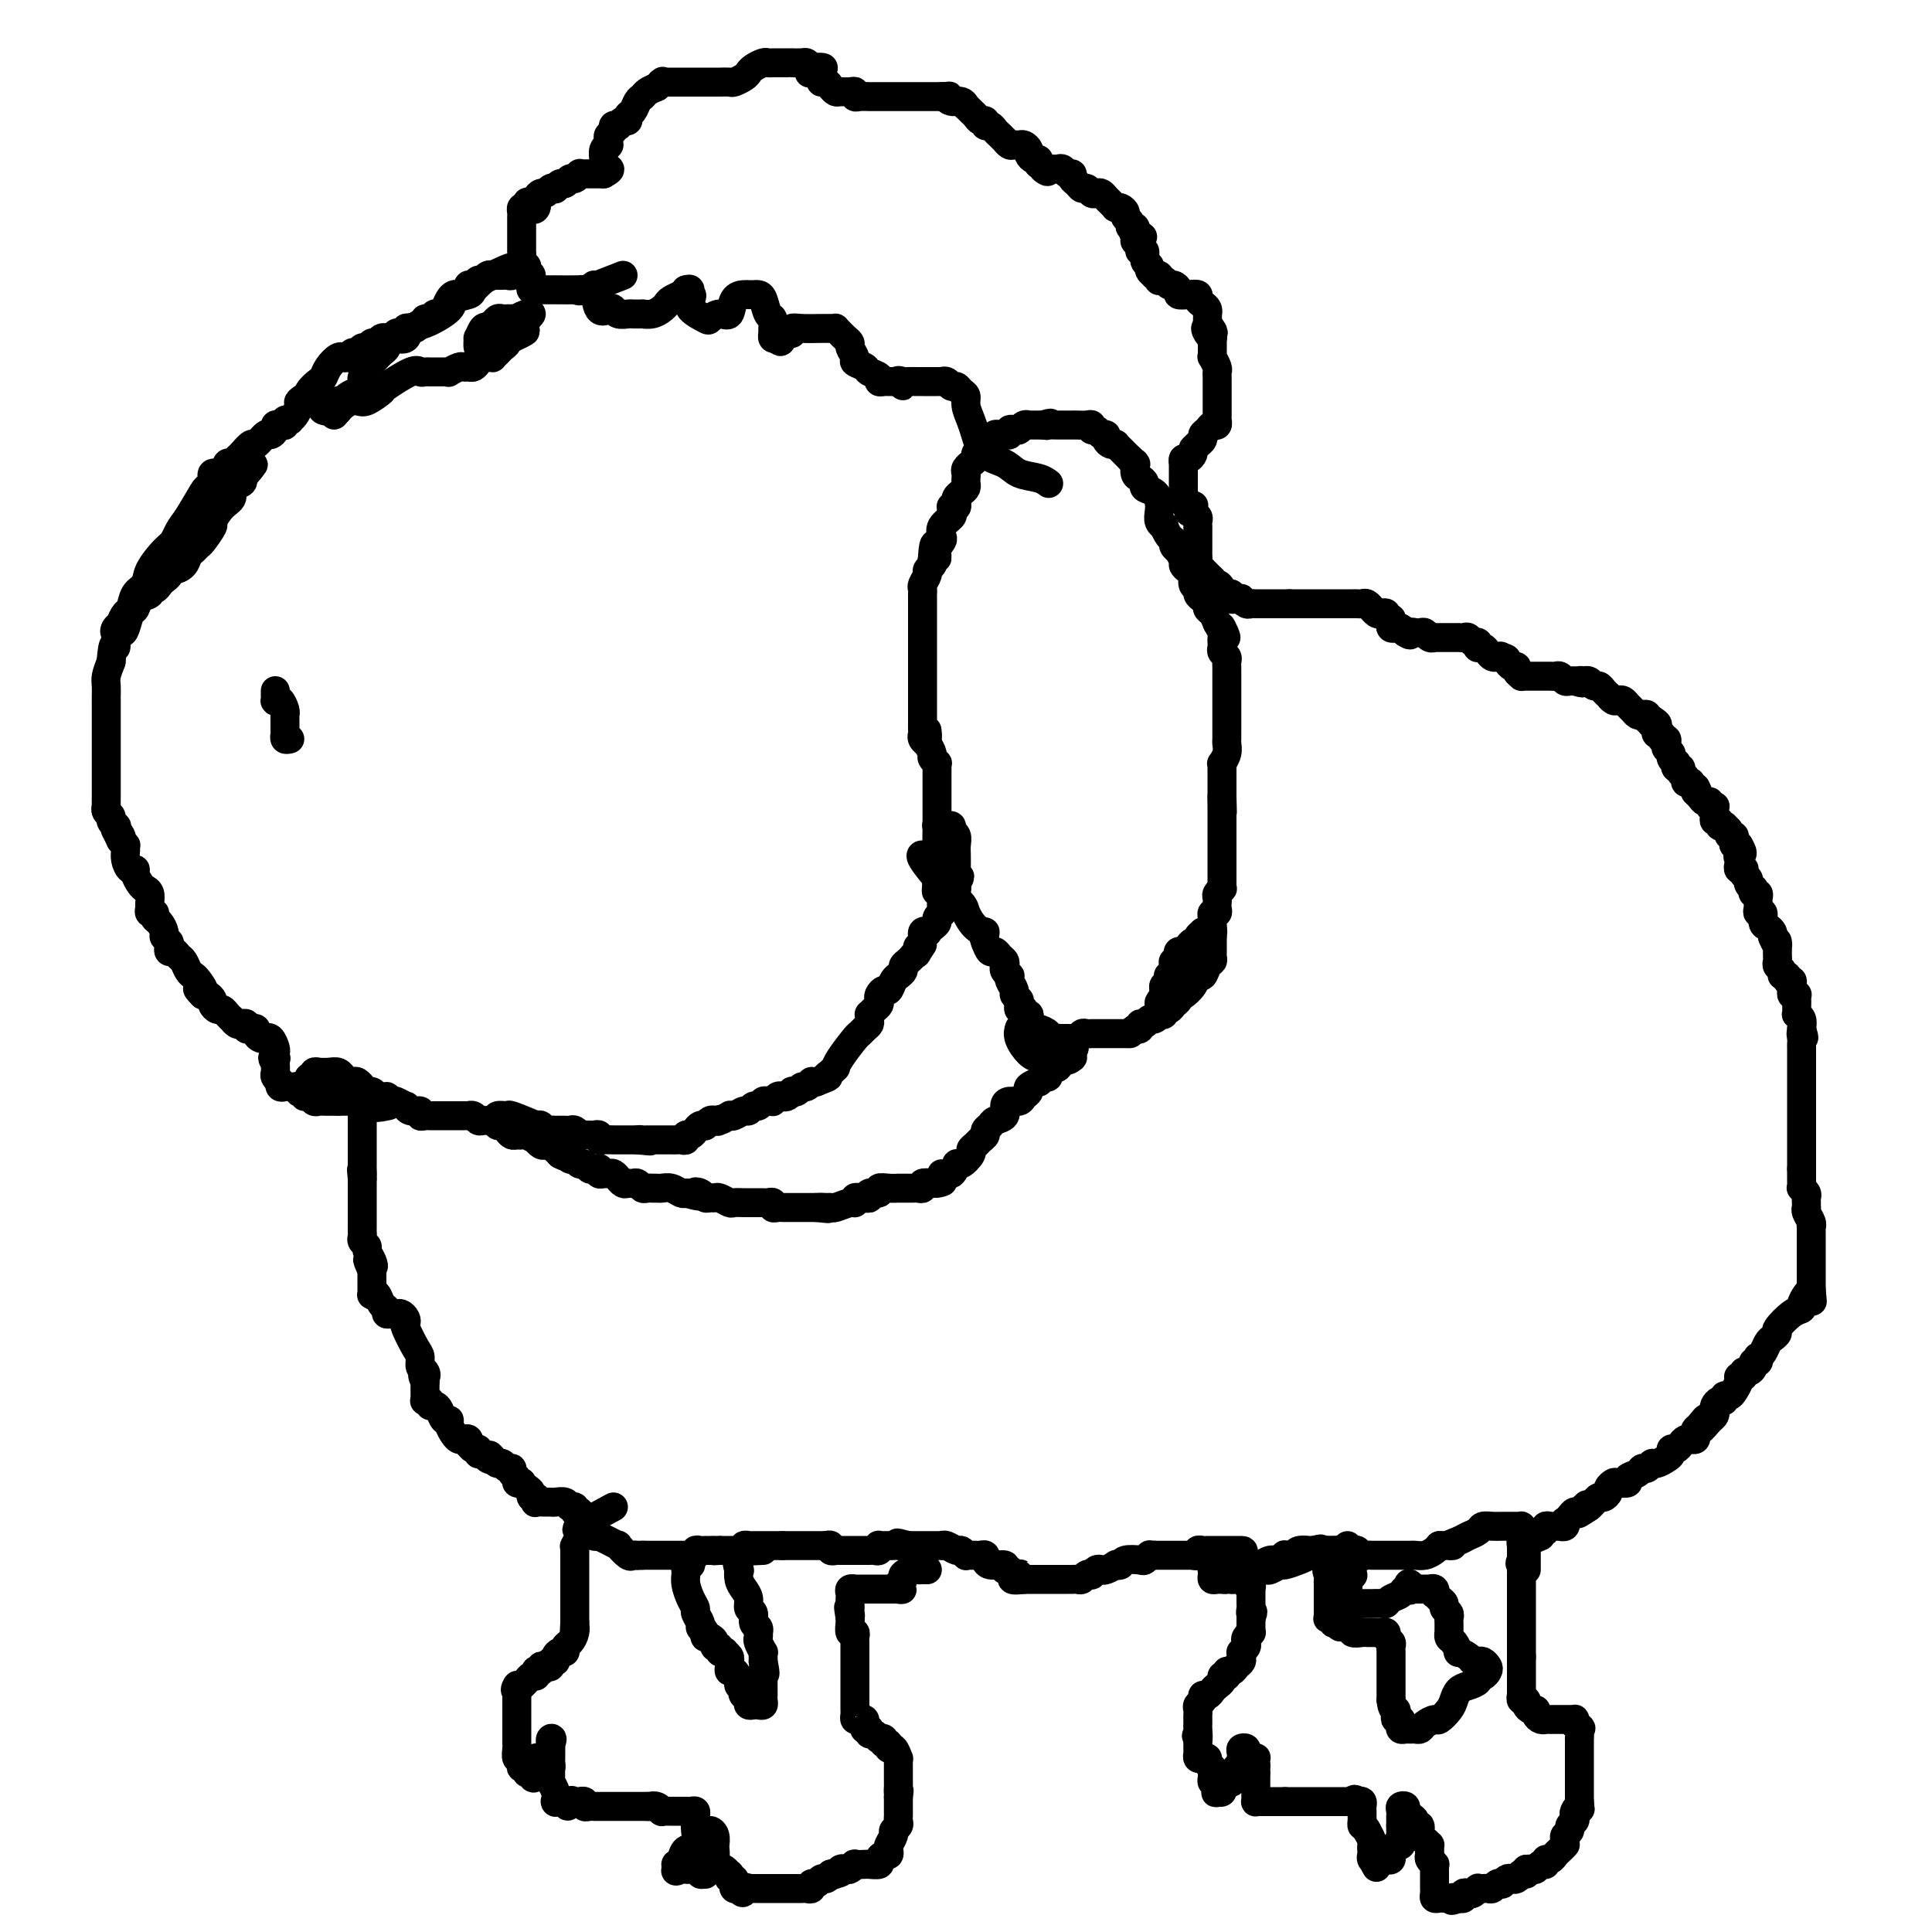 <svg viewBox='0 0 400 400' version='1.1' xmlns='http://www.w3.org/2000/svg' xmlns:xlink='http://www.w3.org/1999/xlink'><g fill='none' stroke='#000000' stroke-width='6' stroke-linecap='round' stroke-linejoin='round'><path d='M129,57c-3.226,1.268 -6.452,2.536 -8,3c-1.548,0.464 -1.416,0.124 -1,0c0.416,-0.124 1.118,-0.033 0,0c-1.118,0.033 -4.055,0.009 -5,0c-0.945,-0.009 0.102,-0.003 0,0c-0.102,0.003 -1.351,0.001 -2,0c-0.649,-0.001 -0.696,-0.003 -1,0c-0.304,0.003 -0.866,0.012 -1,0c-0.134,-0.012 0.160,-0.044 0,0c-0.160,0.044 -0.774,0.166 -1,0c-0.226,-0.166 -0.065,-0.619 0,-1c0.065,-0.381 0.032,-0.691 0,-1'/><path d='M110,58c-1.642,-0.549 -0.248,-0.921 0,-1c0.248,-0.079 -0.652,0.134 -1,0c-0.348,-0.134 -0.146,-0.614 0,-1c0.146,-0.386 0.235,-0.677 0,-1c-0.235,-0.323 -0.795,-0.678 -1,-1c-0.205,-0.322 -0.055,-0.611 0,-1c0.055,-0.389 0.015,-0.877 0,-1c-0.015,-0.123 -0.004,0.121 0,0c0.004,-0.121 0.001,-0.606 0,-1c-0.001,-0.394 -0.000,-0.697 0,-1c0.000,-0.303 0.000,-0.606 0,-1c-0.000,-0.394 -0.000,-0.879 0,-1c0.000,-0.121 0.000,0.123 0,0c-0.000,-0.123 -0.001,-0.611 0,-1c0.001,-0.389 0.003,-0.679 0,-1c-0.003,-0.321 -0.011,-0.674 0,-1c0.011,-0.326 0.041,-0.626 0,-1c-0.041,-0.374 -0.155,-0.821 0,-1c0.155,-0.179 0.577,-0.089 1,0'/><path d='M109,43c0.012,-2.334 0.542,-0.668 1,0c0.458,0.668 0.844,0.338 1,0c0.156,-0.338 0.083,-0.683 0,-1c-0.083,-0.317 -0.176,-0.607 0,-1c0.176,-0.393 0.621,-0.889 1,-1c0.379,-0.111 0.693,0.162 1,0c0.307,-0.162 0.607,-0.760 1,-1c0.393,-0.240 0.879,-0.121 1,0c0.121,0.121 -0.123,0.244 0,0c0.123,-0.244 0.611,-0.854 1,-1c0.389,-0.146 0.678,0.171 1,0c0.322,-0.171 0.678,-0.830 1,-1c0.322,-0.170 0.611,0.151 1,0c0.389,-0.151 0.877,-0.772 1,-1c0.123,-0.228 -0.121,-0.061 0,0c0.121,0.061 0.606,0.016 1,0c0.394,-0.016 0.697,-0.004 1,0c0.303,0.004 0.607,0.001 1,0c0.393,-0.001 0.875,-0.000 1,0c0.125,0.000 -0.107,0.000 0,0c0.107,-0.000 0.554,-0.000 1,0'/><path d='M125,36c2.475,-1.323 0.662,-1.132 0,-1c-0.662,0.132 -0.174,0.203 0,0c0.174,-0.203 0.032,-0.681 0,-1c-0.032,-0.319 0.044,-0.481 0,-1c-0.044,-0.519 -0.209,-1.396 0,-2c0.209,-0.604 0.792,-0.935 1,-1c0.208,-0.065 0.041,0.137 0,0c-0.041,-0.137 0.046,-0.611 0,-1c-0.046,-0.389 -0.223,-0.692 0,-1c0.223,-0.308 0.847,-0.623 1,-1c0.153,-0.377 -0.165,-0.818 0,-1c0.165,-0.182 0.814,-0.105 1,0c0.186,0.105 -0.091,0.236 0,0c0.091,-0.236 0.549,-0.841 1,-1c0.451,-0.159 0.895,0.126 1,0c0.105,-0.126 -0.127,-0.664 0,-1c0.127,-0.336 0.614,-0.471 1,-1c0.386,-0.529 0.670,-1.451 1,-2c0.330,-0.549 0.704,-0.725 1,-1c0.296,-0.275 0.513,-0.650 1,-1c0.487,-0.350 1.243,-0.675 2,-1'/><path d='M136,18c1.632,-1.619 1.211,-1.166 1,-1c-0.211,0.166 -0.211,0.044 0,0c0.211,-0.044 0.634,-0.012 1,0c0.366,0.012 0.675,0.003 1,0c0.325,-0.003 0.664,-0.001 1,0c0.336,0.001 0.667,0.000 1,0c0.333,-0.000 0.668,-0.000 1,0c0.332,0.000 0.661,0.000 1,0c0.339,-0.000 0.686,-0.000 1,0c0.314,0.000 0.594,0.000 1,0c0.406,-0.000 0.939,-0.000 1,0c0.061,0.000 -0.350,0.001 0,0c0.350,-0.001 1.459,-0.003 2,0c0.541,0.003 0.512,0.012 1,0c0.488,-0.012 1.492,-0.044 2,0c0.508,0.044 0.521,0.166 1,0c0.479,-0.166 1.424,-0.619 2,-1c0.576,-0.381 0.785,-0.691 1,-1c0.215,-0.309 0.438,-0.619 1,-1c0.562,-0.381 1.463,-0.834 2,-1c0.537,-0.166 0.708,-0.044 1,0c0.292,0.044 0.703,0.012 1,0c0.297,-0.012 0.479,-0.003 1,0c0.521,0.003 1.383,0.000 2,0c0.617,-0.000 0.991,0.003 1,0c0.009,-0.003 -0.348,-0.011 0,0c0.348,0.011 1.401,0.041 2,0c0.599,-0.041 0.742,-0.155 1,0c0.258,0.155 0.629,0.577 1,1'/><path d='M168,14c4.907,-0.381 1.174,0.668 0,1c-1.174,0.332 0.210,-0.052 1,0c0.790,0.052 0.985,0.539 1,1c0.015,0.461 -0.152,0.894 0,1c0.152,0.106 0.622,-0.115 1,0c0.378,0.115 0.666,0.566 1,1c0.334,0.434 0.716,0.852 1,1c0.284,0.148 0.470,0.026 1,0c0.530,-0.026 1.403,0.046 2,0c0.597,-0.046 0.919,-0.208 1,0c0.081,0.208 -0.079,0.788 0,1c0.079,0.212 0.398,0.057 1,0c0.602,-0.057 1.489,-0.015 2,0c0.511,0.015 0.648,0.004 1,0c0.352,-0.004 0.921,-0.001 1,0c0.079,0.001 -0.331,0.000 0,0c0.331,-0.000 1.402,-0.000 2,0c0.598,0.000 0.723,0.000 1,0c0.277,-0.000 0.705,-0.000 1,0c0.295,0.000 0.456,0.000 1,0c0.544,-0.000 1.469,-0.000 2,0c0.531,0.000 0.667,0.000 1,0c0.333,-0.000 0.863,-0.000 1,0c0.137,0.000 -0.117,0.000 0,0c0.117,-0.000 0.606,-0.000 1,0c0.394,0.000 0.693,0.000 1,0c0.307,-0.000 0.621,-0.000 1,0c0.379,0.000 0.823,0.000 1,0c0.177,-0.000 0.089,-0.000 0,0'/><path d='M195,20c2.514,-0.065 1.300,-0.229 1,0c-0.300,0.229 0.315,0.849 1,1c0.685,0.151 1.440,-0.167 2,0c0.560,0.167 0.923,0.819 1,1c0.077,0.181 -0.133,-0.110 0,0c0.133,0.110 0.609,0.622 1,1c0.391,0.378 0.696,0.622 1,1c0.304,0.378 0.606,0.889 1,1c0.394,0.111 0.879,-0.178 1,0c0.121,0.178 -0.121,0.822 0,1c0.121,0.178 0.606,-0.111 1,0c0.394,0.111 0.697,0.622 1,1c0.303,0.378 0.606,0.623 1,1c0.394,0.377 0.879,0.886 1,1c0.121,0.114 -0.123,-0.166 0,0c0.123,0.166 0.611,0.780 1,1c0.389,0.220 0.678,0.048 1,0c0.322,-0.048 0.678,0.030 1,0c0.322,-0.030 0.612,-0.166 1,0c0.388,0.166 0.875,0.636 1,1c0.125,0.364 -0.111,0.623 0,1c0.111,0.377 0.568,0.871 1,1c0.432,0.129 0.838,-0.106 1,0c0.162,0.106 0.081,0.553 0,1'/><path d='M215,34c3.256,2.392 1.397,1.373 1,1c-0.397,-0.373 0.667,-0.101 1,0c0.333,0.101 -0.066,0.031 0,0c0.066,-0.031 0.596,-0.023 1,0c0.404,0.023 0.682,0.062 1,0c0.318,-0.062 0.677,-0.224 1,0c0.323,0.224 0.611,0.835 1,1c0.389,0.165 0.878,-0.114 1,0c0.122,0.114 -0.122,0.623 0,1c0.122,0.377 0.610,0.623 1,1c0.390,0.377 0.682,0.885 1,1c0.318,0.115 0.663,-0.162 1,0c0.337,0.162 0.668,0.764 1,1c0.332,0.236 0.667,0.105 1,0c0.333,-0.105 0.664,-0.186 1,0c0.336,0.186 0.678,0.639 1,1c0.322,0.361 0.625,0.632 1,1c0.375,0.368 0.823,0.834 1,1c0.177,0.166 0.085,0.034 0,0c-0.085,-0.034 -0.162,0.032 0,0c0.162,-0.032 0.564,-0.162 1,0c0.436,0.162 0.905,0.617 1,1c0.095,0.383 -0.185,0.695 0,1c0.185,0.305 0.834,0.604 1,1c0.166,0.396 -0.151,0.890 0,1c0.151,0.110 0.772,-0.163 1,0c0.228,0.163 0.065,0.761 0,1c-0.065,0.239 -0.033,0.120 0,0'/><path d='M235,48c3.089,2.118 0.813,0.414 0,0c-0.813,-0.414 -0.161,0.462 0,1c0.161,0.538 -0.168,0.739 0,1c0.168,0.261 0.834,0.581 1,1c0.166,0.419 -0.167,0.938 0,1c0.167,0.062 0.833,-0.334 1,0c0.167,0.334 -0.167,1.396 0,2c0.167,0.604 0.833,0.749 1,1c0.167,0.251 -0.165,0.607 0,1c0.165,0.393 0.828,0.824 1,1c0.172,0.176 -0.147,0.099 0,0c0.147,-0.099 0.760,-0.219 1,0c0.240,0.219 0.105,0.776 0,1c-0.105,0.224 -0.182,0.115 0,0c0.182,-0.115 0.622,-0.237 1,0c0.378,0.237 0.695,0.834 1,1c0.305,0.166 0.597,-0.100 1,0c0.403,0.100 0.916,0.566 1,1c0.084,0.434 -0.262,0.837 0,1c0.262,0.163 1.132,0.085 2,0c0.868,-0.085 1.735,-0.176 2,0c0.265,0.176 -0.073,0.621 0,1c0.073,0.379 0.555,0.693 1,1c0.445,0.307 0.851,0.607 1,1c0.149,0.393 0.040,0.879 0,1c-0.040,0.121 -0.011,-0.121 0,0c0.011,0.121 0.003,0.606 0,1c-0.003,0.394 -0.002,0.697 0,1'/><path d='M250,67c2.337,3.122 0.679,1.427 0,1c-0.679,-0.427 -0.378,0.414 0,1c0.378,0.586 0.834,0.918 1,1c0.166,0.082 0.044,-0.085 0,0c-0.044,0.085 -0.008,0.422 0,1c0.008,0.578 -0.012,1.398 0,2c0.012,0.602 0.056,0.987 0,1c-0.056,0.013 -0.211,-0.347 0,0c0.211,0.347 0.789,1.401 1,2c0.211,0.599 0.057,0.742 0,1c-0.057,0.258 -0.015,0.633 0,1c0.015,0.367 0.004,0.728 0,1c-0.004,0.272 -0.001,0.454 0,1c0.001,0.546 0.000,1.455 0,2c-0.000,0.545 -0.000,0.724 0,1c0.000,0.276 -0.000,0.647 0,1c0.000,0.353 0.001,0.687 0,1c-0.001,0.313 -0.003,0.605 0,1c0.003,0.395 0.012,0.893 0,1c-0.012,0.107 -0.046,-0.179 0,0c0.046,0.179 0.171,0.821 0,1c-0.171,0.179 -0.638,-0.106 -1,0c-0.362,0.106 -0.619,0.603 -1,1c-0.381,0.397 -0.886,0.694 -1,1c-0.114,0.306 0.162,0.621 0,1c-0.162,0.379 -0.760,0.823 -1,1c-0.240,0.177 -0.120,0.089 0,0'/><path d='M248,92c-0.857,0.802 -1.000,0.808 -1,1c0.000,0.192 0.144,0.572 0,1c-0.144,0.428 -0.574,0.906 -1,1c-0.426,0.094 -0.846,-0.196 -1,0c-0.154,0.196 -0.041,0.878 0,1c0.041,0.122 0.011,-0.317 0,0c-0.011,0.317 -0.003,1.391 0,2c0.003,0.609 0.001,0.755 0,1c-0.001,0.245 0.000,0.590 0,1c-0.000,0.410 -0.001,0.884 0,1c0.001,0.116 0.004,-0.127 0,0c-0.004,0.127 -0.015,0.625 0,1c0.015,0.375 0.056,0.626 0,1c-0.056,0.374 -0.207,0.870 0,1c0.207,0.130 0.774,-0.106 1,0c0.226,0.106 0.113,0.553 0,1'/><path d='M246,105c-0.087,2.024 0.695,0.583 1,0c0.305,-0.583 0.134,-0.310 0,0c-0.134,0.310 -0.232,0.657 0,1c0.232,0.343 0.794,0.683 1,1c0.206,0.317 0.055,0.610 0,1c-0.055,0.390 -0.015,0.878 0,1c0.015,0.122 0.004,-0.122 0,0c-0.004,0.122 -0.001,0.611 0,1c0.001,0.389 0.000,0.678 0,1c-0.000,0.322 -0.000,0.678 0,1c0.000,0.322 0.000,0.611 0,1c-0.000,0.389 -0.001,0.877 0,1c0.001,0.123 0.004,-0.121 0,0c-0.004,0.121 -0.016,0.606 0,1c0.016,0.394 0.060,0.697 0,1c-0.060,0.303 -0.223,0.606 0,1c0.223,0.394 0.833,0.879 1,1c0.167,0.121 -0.109,-0.121 0,0c0.109,0.121 0.603,0.606 1,1c0.397,0.394 0.699,0.697 1,1'/><path d='M251,120c0.935,2.503 0.771,1.259 1,1c0.229,-0.259 0.850,0.465 1,1c0.150,0.535 -0.171,0.879 0,1c0.171,0.121 0.833,0.018 1,0c0.167,-0.018 -0.162,0.048 0,0c0.162,-0.048 0.813,-0.210 1,0c0.187,0.210 -0.091,0.792 0,1c0.091,0.208 0.549,0.042 1,0c0.451,-0.042 0.894,0.041 1,0c0.106,-0.041 -0.127,-0.207 0,0c0.127,0.207 0.612,0.788 1,1c0.388,0.212 0.677,0.057 1,0c0.323,-0.057 0.678,-0.015 1,0c0.322,0.015 0.611,0.004 1,0c0.389,-0.004 0.877,-0.001 1,0c0.123,0.001 -0.121,0.000 0,0c0.121,-0.000 0.606,-0.000 1,0c0.394,0.000 0.697,0.000 1,0c0.303,-0.000 0.607,-0.000 1,0c0.393,0.000 0.875,0.000 1,0c0.125,-0.000 -0.107,-0.000 0,0c0.107,0.000 0.554,0.000 1,0'/><path d='M267,125c1.571,0.000 0.998,0.000 1,0c0.002,-0.000 0.578,-0.000 1,0c0.422,0.000 0.690,0.000 1,0c0.310,-0.000 0.660,-0.000 1,0c0.340,0.000 0.668,0.000 1,0c0.332,-0.000 0.667,-0.000 1,0c0.333,0.000 0.665,0.000 1,0c0.335,-0.000 0.672,-0.000 1,0c0.328,0.000 0.647,0.000 1,0c0.353,-0.000 0.738,-0.000 1,0c0.262,0.000 0.399,0.000 1,0c0.601,-0.000 1.666,-0.001 2,0c0.334,0.001 -0.064,0.004 0,0c0.064,-0.004 0.591,-0.016 1,0c0.409,0.016 0.701,0.061 1,0c0.299,-0.061 0.605,-0.226 1,0c0.395,0.226 0.881,0.844 1,1c0.119,0.156 -0.127,-0.150 0,0c0.127,0.150 0.626,0.758 1,1c0.374,0.242 0.622,0.120 1,0c0.378,-0.120 0.885,-0.239 1,0c0.115,0.239 -0.162,0.835 0,1c0.162,0.165 0.764,-0.100 1,0c0.236,0.100 0.105,0.565 0,1c-0.105,0.435 -0.183,0.838 0,1c0.183,0.162 0.626,0.082 1,0c0.374,-0.082 0.678,-0.166 1,0c0.322,0.166 0.661,0.583 1,1'/><path d='M291,131c1.400,0.928 0.900,0.248 1,0c0.100,-0.248 0.800,-0.063 1,0c0.200,0.063 -0.100,0.003 0,0c0.100,-0.003 0.600,0.052 1,0c0.400,-0.052 0.699,-0.210 1,0c0.301,0.210 0.606,0.788 1,1c0.394,0.212 0.879,0.057 1,0c0.121,-0.057 -0.123,-0.015 0,0c0.123,0.015 0.611,0.004 1,0c0.389,-0.004 0.678,-0.001 1,0c0.322,0.001 0.678,0.001 1,0c0.322,-0.001 0.611,-0.001 1,0c0.389,0.001 0.877,0.004 1,0c0.123,-0.004 -0.121,-0.016 0,0c0.121,0.016 0.607,0.061 1,0c0.393,-0.061 0.693,-0.226 1,0c0.307,0.226 0.621,0.844 1,1c0.379,0.156 0.822,-0.152 1,0c0.178,0.152 0.089,0.762 0,1c-0.089,0.238 -0.179,0.102 0,0c0.179,-0.102 0.625,-0.172 1,0c0.375,0.172 0.678,0.585 1,1c0.322,0.415 0.663,0.833 1,1c0.337,0.167 0.668,0.084 1,0'/><path d='M310,136c3.179,0.785 1.626,0.248 1,0c-0.626,-0.248 -0.327,-0.207 0,0c0.327,0.207 0.680,0.581 1,1c0.320,0.419 0.607,0.883 1,1c0.393,0.117 0.893,-0.112 1,0c0.107,0.112 -0.178,0.566 0,1c0.178,0.434 0.821,0.848 1,1c0.179,0.152 -0.106,0.041 0,0c0.106,-0.041 0.602,-0.011 1,0c0.398,0.011 0.699,0.003 1,0c0.301,-0.003 0.602,-0.001 1,0c0.398,0.001 0.894,0.000 1,0c0.106,-0.000 -0.179,0.000 0,0c0.179,-0.000 0.821,-0.001 1,0c0.179,0.001 -0.107,0.004 0,0c0.107,-0.004 0.606,-0.015 1,0c0.394,0.015 0.683,0.057 1,0c0.317,-0.057 0.662,-0.211 1,0c0.338,0.211 0.668,0.788 1,1c0.332,0.212 0.666,0.061 1,0c0.334,-0.061 0.667,-0.030 1,0'/><path d='M326,141c2.638,0.775 1.232,0.212 1,0c-0.232,-0.212 0.712,-0.071 1,0c0.288,0.071 -0.078,0.074 0,0c0.078,-0.074 0.599,-0.226 1,0c0.401,0.226 0.681,0.830 1,1c0.319,0.170 0.677,-0.094 1,0c0.323,0.094 0.611,0.547 1,1c0.389,0.453 0.878,0.905 1,1c0.122,0.095 -0.122,-0.168 0,0c0.122,0.168 0.610,0.766 1,1c0.390,0.234 0.682,0.105 1,0c0.318,-0.105 0.662,-0.186 1,0c0.338,0.186 0.669,0.637 1,1c0.331,0.363 0.662,0.637 1,1c0.338,0.363 0.683,0.815 1,1c0.317,0.185 0.607,0.102 1,0c0.393,-0.102 0.889,-0.223 1,0c0.111,0.223 -0.162,0.791 0,1c0.162,0.209 0.761,0.060 1,0c0.239,-0.060 0.120,-0.030 0,0'/><path d='M342,149c2.416,1.476 0.455,1.165 0,1c-0.455,-0.165 0.595,-0.184 1,0c0.405,0.184 0.165,0.570 0,1c-0.165,0.430 -0.254,0.903 0,1c0.254,0.097 0.852,-0.181 1,0c0.148,0.181 -0.152,0.822 0,1c0.152,0.178 0.758,-0.107 1,0c0.242,0.107 0.121,0.607 0,1c-0.121,0.393 -0.242,0.679 0,1c0.242,0.321 0.848,0.679 1,1c0.152,0.321 -0.151,0.607 0,1c0.151,0.393 0.757,0.893 1,1c0.243,0.107 0.122,-0.179 0,0c-0.122,0.179 -0.244,0.822 0,1c0.244,0.178 0.854,-0.110 1,0c0.146,0.110 -0.172,0.617 0,1c0.172,0.383 0.834,0.642 1,1c0.166,0.358 -0.166,0.814 0,1c0.166,0.186 0.828,0.101 1,0c0.172,-0.101 -0.146,-0.220 0,0c0.146,0.220 0.756,0.777 1,1c0.244,0.223 0.122,0.111 0,0'/><path d='M351,163c1.343,2.349 0.201,1.222 0,1c-0.201,-0.222 0.538,0.463 1,1c0.462,0.537 0.646,0.928 1,1c0.354,0.072 0.880,-0.174 1,0c0.120,0.174 -0.164,0.767 0,1c0.164,0.233 0.775,0.105 1,0c0.225,-0.105 0.064,-0.187 0,0c-0.064,0.187 -0.032,0.642 0,1c0.032,0.358 0.065,0.618 0,1c-0.065,0.382 -0.229,0.886 0,1c0.229,0.114 0.850,-0.163 1,0c0.150,0.163 -0.171,0.766 0,1c0.171,0.234 0.834,0.101 1,0c0.166,-0.101 -0.166,-0.168 0,0c0.166,0.168 0.828,0.570 1,1c0.172,0.430 -0.147,0.886 0,1c0.147,0.114 0.761,-0.114 1,0c0.239,0.114 0.103,0.569 0,1c-0.103,0.431 -0.172,0.837 0,1c0.172,0.163 0.586,0.081 1,0'/><path d='M360,175c1.393,2.261 0.377,1.912 0,2c-0.377,0.088 -0.115,0.611 0,1c0.115,0.389 0.082,0.643 0,1c-0.082,0.357 -0.214,0.817 0,1c0.214,0.183 0.774,0.090 1,0c0.226,-0.090 0.117,-0.178 0,0c-0.117,0.178 -0.241,0.621 0,1c0.241,0.379 0.848,0.694 1,1c0.152,0.306 -0.152,0.603 0,1c0.152,0.397 0.759,0.894 1,1c0.241,0.106 0.117,-0.178 0,0c-0.117,0.178 -0.228,0.817 0,1c0.228,0.183 0.793,-0.092 1,0c0.207,0.092 0.054,0.551 0,1c-0.054,0.449 -0.011,0.889 0,1c0.011,0.111 -0.012,-0.107 0,0c0.012,0.107 0.059,0.539 0,1c-0.059,0.461 -0.222,0.949 0,1c0.222,0.051 0.830,-0.337 1,0c0.170,0.337 -0.099,1.400 0,2c0.099,0.600 0.565,0.739 1,1c0.435,0.261 0.839,0.646 1,1c0.161,0.354 0.081,0.677 0,1'/><path d='M367,194c1.309,3.122 1.083,1.428 1,1c-0.083,-0.428 -0.022,0.410 0,1c0.022,0.590 0.005,0.932 0,1c-0.005,0.068 0.003,-0.137 0,0c-0.003,0.137 -0.016,0.615 0,1c0.016,0.385 0.061,0.676 0,1c-0.061,0.324 -0.228,0.679 0,1c0.228,0.321 0.849,0.607 1,1c0.151,0.393 -0.170,0.893 0,1c0.170,0.107 0.830,-0.179 1,0c0.170,0.179 -0.152,0.822 0,1c0.152,0.178 0.776,-0.110 1,0c0.224,0.110 0.046,0.617 0,1c-0.046,0.383 0.040,0.641 0,1c-0.040,0.359 -0.207,0.817 0,1c0.207,0.183 0.787,0.090 1,0c0.213,-0.090 0.057,-0.178 0,0c-0.057,0.178 -0.016,0.621 0,1c0.016,0.379 0.008,0.692 0,1c-0.008,0.308 -0.016,0.610 0,1c0.016,0.390 0.056,0.867 0,1c-0.056,0.133 -0.207,-0.080 0,0c0.207,0.080 0.774,0.451 1,1c0.226,0.549 0.113,1.274 0,2'/><path d='M373,213c0.928,3.120 0.249,1.418 0,1c-0.249,-0.418 -0.067,0.446 0,1c0.067,0.554 0.018,0.796 0,1c-0.018,0.204 -0.005,0.369 0,1c0.005,0.631 0.001,1.727 0,2c-0.001,0.273 -0.000,-0.277 0,0c0.000,0.277 0.000,1.380 0,2c-0.000,0.620 -0.000,0.757 0,1c0.000,0.243 0.000,0.594 0,1c-0.000,0.406 -0.000,0.869 0,1c0.000,0.131 0.000,-0.071 0,0c-0.000,0.071 -0.000,0.414 0,1c0.000,0.586 0.000,1.414 0,2c-0.000,0.586 -0.000,0.931 0,1c0.000,0.069 0.000,-0.136 0,0c-0.000,0.136 -0.000,0.614 0,1c0.000,0.386 0.000,0.681 0,1c-0.000,0.319 -0.000,0.663 0,1c0.000,0.337 0.000,0.667 0,1c-0.000,0.333 -0.000,0.668 0,1c0.000,0.332 0.000,0.662 0,1c-0.000,0.338 -0.000,0.686 0,1c0.000,0.314 0.000,0.595 0,1c-0.000,0.405 -0.000,0.935 0,1c0.000,0.065 0.000,-0.333 0,0c0.000,0.333 0.000,1.399 0,2c0.000,0.601 0.000,0.739 0,1c0.000,0.261 0.000,0.646 0,1c0.000,0.354 0.000,0.677 0,1'/><path d='M373,242c0.001,4.609 0.004,1.630 0,1c-0.004,-0.630 -0.015,1.088 0,2c0.015,0.912 0.057,1.018 0,1c-0.057,-0.018 -0.211,-0.158 0,0c0.211,0.158 0.789,0.616 1,1c0.211,0.384 0.056,0.693 0,1c-0.056,0.307 -0.011,0.610 0,1c0.011,0.390 -0.011,0.865 0,1c0.011,0.135 0.056,-0.071 0,0c-0.056,0.071 -0.211,0.418 0,1c0.211,0.582 0.789,1.397 1,2c0.211,0.603 0.057,0.993 0,1c-0.057,0.007 -0.015,-0.368 0,0c0.015,0.368 0.004,1.478 0,2c-0.004,0.522 -0.001,0.454 0,1c0.001,0.546 0.000,1.704 0,2c-0.000,0.296 -0.000,-0.271 0,0c0.000,0.271 0.000,1.381 0,2c-0.000,0.619 -0.000,0.746 0,1c0.000,0.254 0.000,0.635 0,1c-0.000,0.365 -0.000,0.714 0,1c0.000,0.286 0.000,0.510 0,1c-0.000,0.490 -0.000,1.245 0,2'/><path d='M375,267c0.352,4.122 0.234,1.929 0,1c-0.234,-0.929 -0.582,-0.592 -1,0c-0.418,0.592 -0.906,1.440 -1,2c-0.094,0.560 0.207,0.833 0,1c-0.207,0.167 -0.920,0.229 -2,1c-1.080,0.771 -2.527,2.252 -3,3c-0.473,0.748 0.027,0.765 0,1c-0.027,0.235 -0.582,0.689 -1,1c-0.418,0.311 -0.699,0.480 -1,1c-0.301,0.520 -0.620,1.393 -1,2c-0.380,0.607 -0.819,0.950 -1,1c-0.181,0.050 -0.104,-0.193 0,0c0.104,0.193 0.234,0.821 0,1c-0.234,0.179 -0.832,-0.092 -1,0c-0.168,0.092 0.095,0.546 0,1c-0.095,0.454 -0.546,0.908 -1,1c-0.454,0.092 -0.909,-0.179 -1,0c-0.091,0.179 0.183,0.809 0,1c-0.183,0.191 -0.824,-0.055 -1,0c-0.176,0.055 0.111,0.411 0,1c-0.111,0.589 -0.621,1.411 -1,2c-0.379,0.589 -0.627,0.945 -1,1c-0.373,0.055 -0.871,-0.193 -1,0c-0.129,0.193 0.110,0.825 0,1c-0.110,0.175 -0.568,-0.108 -1,0c-0.432,0.108 -0.837,0.606 -1,1c-0.163,0.394 -0.082,0.683 0,1c0.082,0.317 0.166,0.662 0,1c-0.166,0.338 -0.583,0.669 -1,1'/><path d='M354,294c-3.430,4.129 -1.507,0.953 -1,0c0.507,-0.953 -0.404,0.319 -1,1c-0.596,0.681 -0.877,0.771 -1,1c-0.123,0.229 -0.089,0.597 0,1c0.089,0.403 0.231,0.843 0,1c-0.231,0.157 -0.835,0.032 -1,0c-0.165,-0.032 0.110,0.029 0,0c-0.110,-0.029 -0.603,-0.148 -1,0c-0.397,0.148 -0.697,0.564 -1,1c-0.303,0.436 -0.610,0.891 -1,1c-0.390,0.109 -0.864,-0.130 -1,0c-0.136,0.130 0.066,0.627 0,1c-0.066,0.373 -0.399,0.621 -1,1c-0.601,0.379 -1.469,0.889 -2,1c-0.531,0.111 -0.725,-0.178 -1,0c-0.275,0.178 -0.632,0.822 -1,1c-0.368,0.178 -0.746,-0.110 -1,0c-0.254,0.110 -0.382,0.617 -1,1c-0.618,0.383 -1.725,0.642 -2,1c-0.275,0.358 0.281,0.817 0,1c-0.281,0.183 -1.399,0.092 -2,0c-0.601,-0.092 -0.686,-0.183 -1,0c-0.314,0.183 -0.858,0.640 -1,1c-0.142,0.360 0.117,0.621 0,1c-0.117,0.379 -0.609,0.875 -1,1c-0.391,0.125 -0.682,-0.120 -1,0c-0.318,0.120 -0.662,0.606 -1,1c-0.338,0.394 -0.669,0.697 -1,1'/><path d='M329,312c-4.107,2.802 -1.874,0.806 -1,0c0.874,-0.806 0.388,-0.422 0,0c-0.388,0.422 -0.679,0.883 -1,1c-0.321,0.117 -0.673,-0.108 -1,0c-0.327,0.108 -0.627,0.551 -1,1c-0.373,0.449 -0.817,0.905 -1,1c-0.183,0.095 -0.105,-0.171 0,0c0.105,0.171 0.236,0.778 0,1c-0.236,0.222 -0.838,0.058 -1,0c-0.162,-0.058 0.115,-0.012 0,0c-0.115,0.012 -0.623,-0.012 -1,0c-0.377,0.012 -0.623,0.058 -1,0c-0.377,-0.058 -0.885,-0.222 -1,0c-0.115,0.222 0.161,0.829 0,1c-0.161,0.171 -0.760,-0.094 -1,0c-0.240,0.094 -0.120,0.547 0,1'/><path d='M319,318c-1.730,0.924 -1.056,0.232 -1,0c0.056,-0.232 -0.507,-0.006 -1,0c-0.493,0.006 -0.917,-0.208 -1,0c-0.083,0.208 0.174,0.840 0,1c-0.174,0.160 -0.779,-0.150 -1,0c-0.221,0.150 -0.059,0.761 0,1c0.059,0.239 0.016,0.105 0,0c-0.016,-0.105 -0.004,-0.183 0,0c0.004,0.183 0.001,0.626 0,1c-0.001,0.374 -0.000,0.678 0,1c0.000,0.322 0.000,0.661 0,1'/><path d='M315,323c-0.619,0.936 -0.166,0.776 0,1c0.166,0.224 0.044,0.833 0,1c-0.044,0.167 -0.012,-0.109 0,0c0.012,0.109 0.003,0.603 0,1c-0.003,0.397 -0.001,0.697 0,1c0.001,0.303 0.000,0.610 0,1c-0.000,0.390 -0.000,0.864 0,1c0.000,0.136 0.000,-0.065 0,0c-0.000,0.065 -0.000,0.395 0,1c0.000,0.605 0.000,1.486 0,2c-0.000,0.514 -0.000,0.661 0,1c0.000,0.339 0.000,0.869 0,1c-0.000,0.131 -0.000,-0.137 0,0c0.000,0.137 0.000,0.681 0,1c-0.000,0.319 -0.000,0.414 0,1c0.000,0.586 0.000,1.662 0,2c-0.000,0.338 -0.000,-0.063 0,0c0.000,0.063 0.000,0.591 0,1c-0.000,0.409 -0.000,0.701 0,1c0.000,0.299 0.000,0.606 0,1c-0.000,0.394 -0.000,0.875 0,1c0.000,0.125 0.000,-0.107 0,0c-0.000,0.107 -0.000,0.554 0,1'/><path d='M315,343c-0.000,3.277 -0.000,1.470 0,1c0.000,-0.470 0.000,0.399 0,1c-0.000,0.601 -0.000,0.935 0,1c0.000,0.065 0.000,-0.137 0,0c-0.000,0.137 -0.000,0.615 0,1c0.000,0.385 0.000,0.676 0,1c-0.000,0.324 -0.001,0.679 0,1c0.001,0.321 0.004,0.607 0,1c-0.004,0.393 -0.016,0.893 0,1c0.016,0.107 0.060,-0.177 0,0c-0.060,0.177 -0.222,0.817 0,1c0.222,0.183 0.829,-0.092 1,0c0.171,0.092 -0.095,0.550 0,1c0.095,0.450 0.551,0.891 1,1c0.449,0.109 0.890,-0.114 1,0c0.110,0.114 -0.112,0.567 0,1c0.112,0.433 0.558,0.848 1,1c0.442,0.152 0.879,0.041 1,0c0.121,-0.041 -0.073,-0.011 0,0c0.073,0.011 0.415,0.003 1,0c0.585,-0.003 1.414,-0.001 2,0c0.586,0.001 0.927,-0.001 1,0c0.073,0.001 -0.124,0.003 0,0c0.124,-0.003 0.569,-0.011 1,0c0.431,0.011 0.847,0.041 1,0c0.153,-0.041 0.044,-0.155 0,0c-0.044,0.155 -0.022,0.577 0,1'/><path d='M326,357c1.928,0.958 1.249,0.852 1,1c-0.249,0.148 -0.067,0.550 0,1c0.067,0.450 0.018,0.948 0,1c-0.018,0.052 -0.005,-0.341 0,0c0.005,0.341 0.001,1.415 0,2c-0.001,0.585 -0.000,0.682 0,1c0.000,0.318 0.000,0.859 0,1c-0.000,0.141 -0.000,-0.117 0,0c0.000,0.117 0.000,0.610 0,1c-0.000,0.390 -0.000,0.678 0,1c0.000,0.322 0.000,0.678 0,1c-0.000,0.322 -0.000,0.611 0,1c0.000,0.389 0.000,0.877 0,1c-0.000,0.123 -0.000,-0.121 0,0c0.000,0.121 0.000,0.607 0,1c-0.000,0.393 -0.000,0.693 0,1c0.000,0.307 0.000,0.621 0,1c-0.000,0.379 -0.000,0.823 0,1c0.000,0.177 0.000,0.089 0,0'/><path d='M327,373c0.214,2.654 0.249,1.288 0,1c-0.249,-0.288 -0.784,0.500 -1,1c-0.216,0.500 -0.114,0.711 0,1c0.114,0.289 0.241,0.654 0,1c-0.241,0.346 -0.849,0.671 -1,1c-0.151,0.329 0.156,0.663 0,1c-0.156,0.337 -0.773,0.678 -1,1c-0.227,0.322 -0.064,0.625 0,1c0.064,0.375 0.028,0.821 0,1c-0.028,0.179 -0.049,0.090 0,0c0.049,-0.090 0.167,-0.183 0,0c-0.167,0.183 -0.618,0.642 -1,1c-0.382,0.358 -0.694,0.617 -1,1c-0.306,0.383 -0.607,0.891 -1,1c-0.393,0.109 -0.879,-0.181 -1,0c-0.121,0.181 0.122,0.833 0,1c-0.122,0.167 -0.610,-0.151 -1,0c-0.390,0.151 -0.682,0.771 -1,1c-0.318,0.229 -0.662,0.065 -1,0c-0.338,-0.065 -0.669,-0.033 -1,0'/><path d='M316,387c-1.174,0.996 -0.107,0.985 0,1c0.107,0.015 -0.744,0.056 -1,0c-0.256,-0.056 0.085,-0.207 0,0c-0.085,0.207 -0.596,0.774 -1,1c-0.404,0.226 -0.700,0.112 -1,0c-0.300,-0.112 -0.605,-0.222 -1,0c-0.395,0.222 -0.879,0.778 -1,1c-0.121,0.222 0.121,0.112 0,0c-0.121,-0.112 -0.606,-0.226 -1,0c-0.394,0.226 -0.698,0.793 -1,1c-0.302,0.207 -0.602,0.054 -1,0c-0.398,-0.054 -0.894,-0.011 -1,0c-0.106,0.011 0.179,-0.011 0,0c-0.179,0.011 -0.823,0.054 -1,0c-0.177,-0.054 0.111,-0.207 0,0c-0.111,0.207 -0.622,0.773 -1,1c-0.378,0.227 -0.623,0.113 -1,0c-0.377,-0.113 -0.884,-0.226 -1,0c-0.116,0.226 0.161,0.792 0,1c-0.161,0.208 -0.760,0.060 -1,0c-0.240,-0.060 -0.120,-0.030 0,0'/><path d='M302,393c-2.345,0.928 -1.206,0.249 -1,0c0.206,-0.249 -0.519,-0.070 -1,0c-0.481,0.070 -0.717,0.029 -1,0c-0.283,-0.029 -0.612,-0.045 -1,0c-0.388,0.045 -0.836,0.153 -1,0c-0.164,-0.153 -0.044,-0.566 0,-1c0.044,-0.434 0.012,-0.890 0,-1c-0.012,-0.110 -0.003,0.125 0,0c0.003,-0.125 0.001,-0.612 0,-1c-0.001,-0.388 0.001,-0.678 0,-1c-0.001,-0.322 -0.004,-0.678 0,-1c0.004,-0.322 0.015,-0.611 0,-1c-0.015,-0.389 -0.056,-0.877 0,-1c0.056,-0.123 0.207,0.121 0,0c-0.207,-0.121 -0.774,-0.606 -1,-1c-0.226,-0.394 -0.113,-0.697 0,-1'/><path d='M296,384c-0.152,-1.245 -0.031,-0.857 0,-1c0.031,-0.143 -0.029,-0.817 0,-1c0.029,-0.183 0.147,0.123 0,0c-0.147,-0.123 -0.561,-0.677 -1,-1c-0.439,-0.323 -0.905,-0.415 -1,-1c-0.095,-0.585 0.181,-1.662 0,-2c-0.181,-0.338 -0.818,0.064 -1,0c-0.182,-0.064 0.091,-0.592 0,-1c-0.091,-0.408 -0.546,-0.695 -1,-1c-0.454,-0.305 -0.906,-0.629 -1,-1c-0.094,-0.371 0.171,-0.790 0,-1c-0.171,-0.210 -0.778,-0.211 -1,0c-0.222,0.211 -0.060,0.634 0,1c0.060,0.366 0.016,0.675 0,1c-0.016,0.325 -0.005,0.664 0,1c0.005,0.336 0.002,0.668 0,1'/><path d='M290,378c0.000,0.571 0.001,-0.001 0,0c-0.001,0.001 -0.004,0.575 0,1c0.004,0.425 0.016,0.702 0,1c-0.016,0.298 -0.061,0.619 0,1c0.061,0.381 0.227,0.824 0,1c-0.227,0.176 -0.846,0.085 -1,0c-0.154,-0.085 0.156,-0.162 0,0c-0.156,0.162 -0.777,0.565 -1,1c-0.223,0.435 -0.049,0.901 0,1c0.049,0.099 -0.028,-0.170 0,0c0.028,0.170 0.162,0.777 0,1c-0.162,0.223 -0.621,0.060 -1,0c-0.379,-0.060 -0.680,-0.017 -1,0c-0.320,0.017 -0.660,0.009 -1,0'/><path d='M285,385c-0.773,1.330 -0.206,1.156 0,1c0.206,-0.156 0.051,-0.293 0,0c-0.051,0.293 0.000,1.018 0,1c-0.000,-0.018 -0.053,-0.778 0,-1c0.053,-0.222 0.210,0.095 0,0c-0.210,-0.095 -0.788,-0.602 -1,-1c-0.212,-0.398 -0.060,-0.687 0,-1c0.060,-0.313 0.026,-0.651 0,-1c-0.026,-0.349 -0.046,-0.709 0,-1c0.046,-0.291 0.156,-0.512 0,-1c-0.156,-0.488 -0.578,-1.244 -1,-2'/><path d='M283,379c-0.536,-1.107 -0.876,-0.874 -1,-1c-0.124,-0.126 -0.033,-0.612 0,-1c0.033,-0.388 0.006,-0.679 0,-1c-0.006,-0.321 0.009,-0.674 0,-1c-0.009,-0.326 -0.041,-0.626 0,-1c0.041,-0.374 0.155,-0.821 0,-1c-0.155,-0.179 -0.577,-0.089 -1,0'/><path d='M281,373c-0.548,-0.928 -0.916,-0.249 -1,0c-0.084,0.249 0.118,0.067 0,0c-0.118,-0.067 -0.556,-0.018 -1,0c-0.444,0.018 -0.893,0.005 -1,0c-0.107,-0.005 0.130,-0.001 0,0c-0.130,0.001 -0.626,0.000 -1,0c-0.374,-0.000 -0.625,-0.000 -1,0c-0.375,0.000 -0.874,0.000 -1,0c-0.126,-0.000 0.120,-0.000 0,0c-0.120,0.000 -0.605,0.000 -1,0c-0.395,-0.000 -0.701,-0.000 -1,0c-0.299,0.000 -0.591,0.000 -1,0c-0.409,-0.000 -0.936,-0.000 -1,0c-0.064,0.000 0.334,0.000 0,0c-0.334,-0.000 -1.399,-0.000 -2,0c-0.601,0.000 -0.739,0.000 -1,0c-0.261,-0.000 -0.646,-0.000 -1,0c-0.354,0.000 -0.677,0.000 -1,0'/><path d='M266,373c-2.267,-0.000 -0.435,-0.000 0,0c0.435,0.000 -0.527,0.000 -1,0c-0.473,-0.000 -0.456,-0.000 -1,0c-0.544,0.000 -1.648,0.001 -2,0c-0.352,-0.001 0.049,-0.003 0,0c-0.049,0.003 -0.549,0.012 -1,0c-0.451,-0.012 -0.853,-0.044 -1,0c-0.147,0.044 -0.039,0.166 0,0c0.039,-0.166 0.011,-0.618 0,-1c-0.011,-0.382 -0.003,-0.694 0,-1c0.003,-0.306 0.001,-0.607 0,-1c-0.001,-0.393 -0.000,-0.879 0,-1c0.000,-0.121 0.000,0.121 0,0c-0.000,-0.121 -0.000,-0.606 0,-1c0.000,-0.394 0.000,-0.697 0,-1'/><path d='M260,367c-0.310,-1.110 -0.086,-0.885 0,-1c0.086,-0.115 0.033,-0.569 0,-1c-0.033,-0.431 -0.046,-0.837 0,-1c0.046,-0.163 0.152,-0.083 0,0c-0.152,0.083 -0.563,0.169 -1,0c-0.437,-0.169 -0.902,-0.591 -1,-1c-0.098,-0.409 0.170,-0.804 0,-1c-0.170,-0.196 -0.777,-0.193 -1,0c-0.223,0.193 -0.063,0.577 0,1c0.063,0.423 0.027,0.887 0,1c-0.027,0.113 -0.046,-0.123 0,0c0.046,0.123 0.156,0.607 0,1c-0.156,0.393 -0.578,0.697 -1,1'/><path d='M256,366c-0.244,0.801 0.146,0.803 0,1c-0.146,0.197 -0.827,0.589 -1,1c-0.173,0.411 0.164,0.841 0,1c-0.164,0.159 -0.829,0.045 -1,0c-0.171,-0.045 0.151,-0.022 0,0c-0.151,0.022 -0.775,0.045 -1,0c-0.225,-0.045 -0.050,-0.156 0,0c0.050,0.156 -0.025,0.581 0,1c0.025,0.419 0.150,0.834 0,1c-0.150,0.166 -0.575,0.083 -1,0'/><path d='M252,371c-0.614,0.607 -0.150,-0.376 0,-1c0.150,-0.624 -0.013,-0.888 0,-1c0.013,-0.112 0.201,-0.072 0,0c-0.201,0.072 -0.790,0.174 -1,0c-0.210,-0.174 -0.042,-0.625 0,-1c0.042,-0.375 -0.044,-0.675 0,-1c0.044,-0.325 0.218,-0.675 0,-1c-0.218,-0.325 -0.829,-0.626 -1,-1c-0.171,-0.374 0.098,-0.821 0,-1c-0.098,-0.179 -0.562,-0.089 -1,0c-0.438,0.089 -0.849,0.179 -1,0c-0.151,-0.179 -0.040,-0.625 0,-1c0.040,-0.375 0.011,-0.678 0,-1c-0.011,-0.322 -0.003,-0.663 0,-1c0.003,-0.337 0.002,-0.668 0,-1'/><path d='M248,360c-0.619,-1.592 -0.166,-0.072 0,0c0.166,0.072 0.044,-1.304 0,-2c-0.044,-0.696 -0.012,-0.711 0,-1c0.012,-0.289 0.002,-0.851 0,-1c-0.002,-0.149 0.003,0.115 0,0c-0.003,-0.115 -0.016,-0.609 0,-1c0.016,-0.391 0.060,-0.678 0,-1c-0.060,-0.322 -0.223,-0.678 0,-1c0.223,-0.322 0.833,-0.611 1,-1c0.167,-0.389 -0.109,-0.877 0,-1c0.109,-0.123 0.603,0.121 1,0c0.397,-0.121 0.698,-0.607 1,-1c0.302,-0.393 0.607,-0.693 1,-1c0.393,-0.307 0.875,-0.621 1,-1c0.125,-0.379 -0.107,-0.823 0,-1c0.107,-0.177 0.554,-0.089 1,0'/><path d='M254,347c0.725,-0.858 0.037,-1.003 0,-1c-0.037,0.003 0.579,0.155 1,0c0.421,-0.155 0.649,-0.616 1,-1c0.351,-0.384 0.825,-0.691 1,-1c0.175,-0.309 0.051,-0.622 0,-1c-0.051,-0.378 -0.027,-0.822 0,-1c0.027,-0.178 0.059,-0.089 0,0c-0.059,0.089 -0.208,0.177 0,0c0.208,-0.177 0.774,-0.621 1,-1c0.226,-0.379 0.113,-0.693 0,-1c-0.113,-0.307 -0.226,-0.607 0,-1c0.226,-0.393 0.793,-0.879 1,-1c0.207,-0.121 0.056,0.122 0,0c-0.056,-0.122 -0.015,-0.610 0,-1c0.015,-0.390 0.004,-0.683 0,-1c-0.004,-0.317 -0.002,-0.659 0,-1'/><path d='M259,335c0.773,-2.035 0.207,-1.122 0,-1c-0.207,0.122 -0.055,-0.546 0,-1c0.055,-0.454 0.015,-0.695 0,-1c-0.015,-0.305 -0.003,-0.674 0,-1c0.003,-0.326 -0.003,-0.608 0,-1c0.003,-0.392 0.016,-0.893 0,-1c-0.016,-0.107 -0.061,0.182 0,0c0.061,-0.182 0.227,-0.833 0,-1c-0.227,-0.167 -0.848,0.151 -1,0c-0.152,-0.151 0.167,-0.773 0,-1c-0.167,-0.227 -0.818,-0.061 -1,0c-0.182,0.061 0.105,0.016 0,0c-0.105,-0.016 -0.601,-0.005 -1,0c-0.399,0.005 -0.699,0.002 -1,0'/><path d='M255,327c-0.781,-0.309 -0.735,-0.082 -1,0c-0.265,0.082 -0.842,0.019 -1,0c-0.158,-0.019 0.101,0.005 0,0c-0.101,-0.005 -0.564,-0.040 -1,0c-0.436,0.040 -0.846,0.155 -1,0c-0.154,-0.155 -0.051,-0.581 0,-1c0.051,-0.419 0.052,-0.830 0,-1c-0.052,-0.170 -0.155,-0.098 0,0c0.155,0.098 0.570,0.224 1,0c0.430,-0.224 0.875,-0.796 1,-1c0.125,-0.204 -0.072,-0.040 0,0c0.072,0.040 0.411,-0.045 1,0c0.589,0.045 1.426,0.218 2,0c0.574,-0.218 0.885,-0.828 1,-1c0.115,-0.172 0.033,0.094 0,0c-0.033,-0.094 -0.016,-0.547 0,-1'/><path d='M257,322c0.821,-1.000 0.374,-1.000 0,-1c-0.374,0.000 -0.674,0.000 -1,0c-0.326,-0.000 -0.679,-0.000 -1,0c-0.321,0.000 -0.611,0.000 -1,0c-0.389,-0.000 -0.878,-0.000 -1,0c-0.122,0.000 0.122,0.000 0,0c-0.122,-0.000 -0.611,-0.001 -1,0c-0.389,0.001 -0.678,0.004 -1,0c-0.322,-0.004 -0.677,-0.015 -1,0c-0.323,0.015 -0.612,0.056 -1,0c-0.388,-0.056 -0.874,-0.207 -1,0c-0.126,0.207 0.107,0.774 0,1c-0.107,0.226 -0.553,0.113 -1,0'/><path d='M247,322c-1.730,0.000 -1.055,0.000 -1,0c0.055,0.000 -0.510,0.000 -1,0c-0.490,0.000 -0.904,0.000 -1,0c-0.096,0.000 0.128,0.000 0,0c-0.128,0.000 -0.608,0.000 -1,0c-0.392,0.000 -0.696,0.000 -1,0c-0.304,0.000 -0.607,-0.000 -1,0c-0.393,0.000 -0.875,0.000 -1,0c-0.125,0.000 0.107,0.000 0,0c-0.107,0.000 -0.554,0.000 -1,0'/><path d='M239,322c-1.407,-0.060 -0.926,-0.208 -1,0c-0.074,0.208 -0.704,0.774 -1,1c-0.296,0.226 -0.260,0.112 -1,0c-0.740,-0.112 -2.258,-0.222 -3,0c-0.742,0.222 -0.710,0.778 -1,1c-0.290,0.222 -0.904,0.111 -1,0c-0.096,-0.111 0.324,-0.222 0,0c-0.324,0.222 -1.392,0.778 -2,1c-0.608,0.222 -0.754,0.111 -1,0c-0.246,-0.111 -0.591,-0.222 -1,0c-0.409,0.222 -0.883,0.777 -1,1c-0.117,0.223 0.122,0.112 0,0c-0.122,-0.112 -0.607,-0.226 -1,0c-0.393,0.226 -0.696,0.793 -1,1c-0.304,0.207 -0.610,0.056 -1,0c-0.390,-0.056 -0.864,-0.015 -1,0c-0.136,0.015 0.065,0.004 0,0c-0.065,-0.004 -0.395,-0.001 -1,0c-0.605,0.001 -1.486,0.000 -2,0c-0.514,-0.000 -0.663,-0.000 -1,0c-0.337,0.000 -0.864,0.000 -1,0c-0.136,-0.000 0.117,-0.000 0,0c-0.117,0.000 -0.605,0.000 -1,0c-0.395,-0.000 -0.697,-0.000 -1,0c-0.303,0.000 -0.607,0.000 -1,0c-0.393,-0.000 -0.875,-0.000 -1,0c-0.125,0.000 0.107,0.000 0,0c-0.107,-0.000 -0.554,-0.000 -1,0'/><path d='M212,327c-4.354,0.529 -1.738,-0.647 -1,-1c0.738,-0.353 -0.401,0.117 -1,0c-0.599,-0.117 -0.658,-0.820 -1,-1c-0.342,-0.180 -0.968,0.163 -1,0c-0.032,-0.163 0.528,-0.832 0,-1c-0.528,-0.168 -2.144,0.165 -3,0c-0.856,-0.165 -0.950,-0.829 -1,-1c-0.050,-0.171 -0.055,0.150 0,0c0.055,-0.150 0.168,-0.773 0,-1c-0.168,-0.227 -0.619,-0.060 -1,0c-0.381,0.060 -0.694,0.012 -1,0c-0.306,-0.012 -0.606,0.012 -1,0c-0.394,-0.012 -0.883,-0.060 -1,0c-0.117,0.060 0.136,0.226 0,0c-0.136,-0.226 -0.663,-0.845 -1,-1c-0.337,-0.155 -0.486,0.155 -1,0c-0.514,-0.155 -1.393,-0.773 -2,-1c-0.607,-0.227 -0.941,-0.061 -1,0c-0.059,0.061 0.157,0.016 0,0c-0.157,-0.016 -0.686,-0.004 -1,0c-0.314,0.004 -0.413,0.001 -1,0c-0.587,-0.001 -1.663,-0.000 -2,0c-0.337,0.000 0.064,0.000 0,0c-0.064,-0.000 -0.594,-0.000 -1,0c-0.406,0.000 -0.687,0.000 -1,0c-0.313,-0.000 -0.656,-0.000 -1,0'/><path d='M188,320c-3.891,-1.083 -1.620,-0.290 -1,0c0.620,0.290 -0.412,0.078 -1,0c-0.588,-0.078 -0.732,-0.022 -1,0c-0.268,0.022 -0.659,0.010 -1,0c-0.341,-0.010 -0.630,-0.017 -1,0c-0.370,0.017 -0.820,0.057 -1,0c-0.180,-0.057 -0.090,-0.211 0,0c0.090,0.211 0.179,0.789 0,1c-0.179,0.211 -0.625,0.057 -1,0c-0.375,-0.057 -0.678,-0.015 -1,0c-0.322,0.015 -0.664,0.004 -1,0c-0.336,-0.004 -0.667,-0.001 -1,0c-0.333,0.001 -0.668,0.000 -1,0c-0.332,-0.000 -0.662,-0.000 -1,0c-0.338,0.000 -0.683,0.001 -1,0c-0.317,-0.001 -0.606,-0.004 -1,0c-0.394,0.004 -0.893,0.015 -1,0c-0.107,-0.015 0.177,-0.056 0,0c-0.177,0.056 -0.817,0.207 -1,0c-0.183,-0.207 0.091,-0.774 0,-1c-0.091,-0.226 -0.545,-0.113 -1,0'/><path d='M171,320c-2.813,0.000 -1.345,0.000 -1,0c0.345,0.000 -0.432,0.000 -1,0c-0.568,0.000 -0.925,0.000 -1,0c-0.075,0.000 0.134,0.000 0,0c-0.134,0.000 -0.609,0.000 -1,0c-0.391,0.000 -0.696,0.000 -1,0c-0.304,0.000 -0.606,0.000 -1,0c-0.394,0.000 -0.879,0.000 -1,0c-0.121,-0.000 0.121,-0.000 0,0c-0.121,0.000 -0.606,0.000 -1,0c-0.394,0.000 -0.697,0.000 -1,0'/><path d='M162,320c-1.555,0.000 -0.941,0.000 -1,0c-0.059,-0.000 -0.789,-0.000 -1,0c-0.211,0.000 0.099,0.000 0,0c-0.099,-0.000 -0.605,-0.000 -1,0c-0.395,0.000 -0.679,0.000 -1,0c-0.321,-0.000 -0.678,-0.001 -1,0c-0.322,0.001 -0.607,0.004 -1,0c-0.393,-0.004 -0.893,-0.015 -1,0c-0.107,0.015 0.179,0.057 0,0c-0.179,-0.057 -0.822,-0.211 -1,0c-0.178,0.211 0.111,0.789 0,1c-0.111,0.211 -0.621,0.057 -1,0c-0.379,-0.057 -0.626,-0.015 -1,0c-0.374,0.015 -0.873,0.004 -1,0c-0.127,-0.004 0.120,-0.001 0,0c-0.120,0.001 -0.606,0.000 -1,0c-0.394,-0.000 -0.697,-0.000 -1,0'/><path d='M149,321c-2.194,0.155 -1.179,0.042 -1,0c0.179,-0.042 -0.478,-0.012 -1,0c-0.522,0.012 -0.910,0.007 -1,0c-0.090,-0.007 0.117,-0.016 0,0c-0.117,0.016 -0.557,0.057 -1,0c-0.443,-0.057 -0.889,-0.211 -1,0c-0.111,0.211 0.112,0.789 0,1c-0.112,0.211 -0.559,0.057 -1,0c-0.441,-0.057 -0.877,-0.015 -1,0c-0.123,0.015 0.068,0.004 0,0c-0.068,-0.004 -0.395,-0.001 -1,0c-0.605,0.001 -1.489,0.000 -2,0c-0.511,-0.000 -0.648,-0.000 -1,0c-0.352,0.000 -0.920,0.000 -1,0c-0.080,-0.000 0.329,-0.000 0,0c-0.329,0.000 -1.396,0.000 -2,0c-0.604,-0.000 -0.744,-0.000 -1,0c-0.256,0.000 -0.628,0.000 -1,0'/><path d='M133,322c-2.429,0.152 -0.501,0.033 0,0c0.501,-0.033 -0.425,0.020 -1,0c-0.575,-0.020 -0.801,-0.113 -1,0c-0.199,0.113 -0.373,0.433 -1,0c-0.627,-0.433 -1.708,-1.619 -2,-2c-0.292,-0.381 0.205,0.042 0,0c-0.205,-0.042 -1.112,-0.551 -2,-1c-0.888,-0.449 -1.757,-0.839 -2,-1c-0.243,-0.161 0.141,-0.095 0,0c-0.141,0.095 -0.807,0.218 -1,0c-0.193,-0.218 0.088,-0.777 0,-1c-0.088,-0.223 -0.545,-0.111 -1,0c-0.455,0.111 -0.906,0.222 -1,0c-0.094,-0.222 0.171,-0.777 0,-1c-0.171,-0.223 -0.778,-0.115 -1,0c-0.222,0.115 -0.060,0.238 0,0c0.060,-0.238 0.016,-0.837 0,-1c-0.016,-0.163 -0.004,0.110 0,0c0.004,-0.110 0.001,-0.603 0,-1c-0.001,-0.397 -0.001,-0.699 0,-1'/><path d='M120,313c-0.395,-0.554 -0.883,0.062 -1,0c-0.117,-0.062 0.137,-0.801 0,-1c-0.137,-0.199 -0.665,0.143 -1,0c-0.335,-0.143 -0.475,-0.771 -1,-1c-0.525,-0.229 -1.433,-0.060 -2,0c-0.567,0.060 -0.792,0.012 -1,0c-0.208,-0.012 -0.399,0.012 -1,0c-0.601,-0.012 -1.610,-0.059 -2,0c-0.390,0.059 -0.160,0.223 0,0c0.160,-0.223 0.249,-0.834 0,-1c-0.249,-0.166 -0.836,0.113 -1,0c-0.164,-0.113 0.096,-0.618 0,-1c-0.096,-0.382 -0.546,-0.641 -1,-1c-0.454,-0.359 -0.910,-0.817 -1,-1c-0.090,-0.183 0.187,-0.092 0,0c-0.187,0.092 -0.838,0.183 -1,0c-0.162,-0.183 0.164,-0.642 0,-1c-0.164,-0.358 -0.817,-0.617 -1,-1c-0.183,-0.383 0.106,-0.890 0,-1c-0.106,-0.110 -0.606,0.177 -1,0c-0.394,-0.177 -0.683,-0.817 -1,-1c-0.317,-0.183 -0.662,0.091 -1,0c-0.338,-0.091 -0.669,-0.545 -1,-1'/><path d='M102,302c-1.343,-1.410 -0.202,-0.434 0,0c0.202,0.434 -0.537,0.328 -1,0c-0.463,-0.328 -0.650,-0.876 -1,-1c-0.350,-0.124 -0.865,0.178 -1,0c-0.135,-0.178 0.108,-0.836 0,-1c-0.108,-0.164 -0.568,0.166 -1,0c-0.432,-0.166 -0.837,-0.829 -1,-1c-0.163,-0.171 -0.085,0.148 0,0c0.085,-0.148 0.176,-0.764 0,-1c-0.176,-0.236 -0.621,-0.092 -1,0c-0.379,0.092 -0.693,0.131 -1,0c-0.307,-0.131 -0.607,-0.434 -1,-1c-0.393,-0.566 -0.878,-1.395 -1,-2c-0.122,-0.605 0.121,-0.984 0,-1c-0.121,-0.016 -0.606,0.332 -1,0c-0.394,-0.332 -0.698,-1.343 -1,-2c-0.302,-0.657 -0.603,-0.960 -1,-1c-0.397,-0.040 -0.891,0.184 -1,0c-0.109,-0.184 0.167,-0.776 0,-1c-0.167,-0.224 -0.777,-0.081 -1,0c-0.223,0.081 -0.060,0.099 0,0c0.060,-0.099 0.017,-0.314 0,-1c-0.017,-0.686 -0.009,-1.843 0,-3'/><path d='M88,286c-0.945,-1.876 -0.308,-1.067 0,-1c0.308,0.067 0.285,-0.609 0,-1c-0.285,-0.391 -0.833,-0.496 -1,-1c-0.167,-0.504 0.047,-1.406 0,-2c-0.047,-0.594 -0.355,-0.881 -1,-2c-0.645,-1.119 -1.626,-3.070 -2,-4c-0.374,-0.930 -0.141,-0.838 0,-1c0.141,-0.162 0.192,-0.578 0,-1c-0.192,-0.422 -0.625,-0.848 -1,-1c-0.375,-0.152 -0.692,-0.028 -1,0c-0.308,0.028 -0.607,-0.038 -1,0c-0.393,0.038 -0.880,0.182 -1,0c-0.120,-0.182 0.125,-0.689 0,-1c-0.125,-0.311 -0.622,-0.426 -1,-1c-0.378,-0.574 -0.637,-1.607 -1,-2c-0.363,-0.393 -0.829,-0.147 -1,0c-0.171,0.147 -0.046,0.194 0,0c0.046,-0.194 0.012,-0.630 0,-1c-0.012,-0.370 -0.003,-0.674 0,-1c0.003,-0.326 0.001,-0.675 0,-1c-0.001,-0.325 -0.000,-0.626 0,-1c0.000,-0.374 0.000,-0.821 0,-1c-0.000,-0.179 -0.000,-0.089 0,0'/><path d='M77,263c-1.719,-3.753 -0.517,-1.636 0,-1c0.517,0.636 0.349,-0.211 0,-1c-0.349,-0.789 -0.878,-1.521 -1,-2c-0.122,-0.479 0.163,-0.707 0,-1c-0.163,-0.293 -0.776,-0.652 -1,-1c-0.224,-0.348 -0.060,-0.684 0,-1c0.060,-0.316 0.016,-0.613 0,-1c-0.016,-0.387 -0.004,-0.864 0,-1c0.004,-0.136 0.001,0.069 0,0c-0.001,-0.069 -0.000,-0.414 0,-1c0.000,-0.586 0.000,-1.414 0,-2c-0.000,-0.586 -0.000,-0.930 0,-1c0.000,-0.070 0.000,0.135 0,0c-0.000,-0.135 -0.000,-0.610 0,-1c0.000,-0.390 0.000,-0.696 0,-1c-0.000,-0.304 -0.000,-0.606 0,-1c0.000,-0.394 0.000,-0.879 0,-1c-0.000,-0.121 -0.000,0.121 0,0c0.000,-0.121 0.000,-0.606 0,-1c-0.000,-0.394 -0.000,-0.697 0,-1'/><path d='M75,244c-0.309,-3.122 -0.083,-1.428 0,-1c0.083,0.428 0.022,-0.409 0,-1c-0.022,-0.591 -0.006,-0.936 0,-1c0.006,-0.064 0.002,0.155 0,0c-0.002,-0.155 -0.000,-0.682 0,-1c0.000,-0.318 0.000,-0.428 0,-1c-0.000,-0.572 -0.000,-1.606 0,-2c0.000,-0.394 0.000,-0.147 0,0c-0.000,0.147 -0.000,0.194 0,0c0.000,-0.194 0.000,-0.629 0,-1c-0.000,-0.371 -0.000,-0.677 0,-1c0.000,-0.323 0.000,-0.664 0,-1c-0.000,-0.336 -0.000,-0.667 0,-1c0.000,-0.333 0.000,-0.666 0,-1c-0.000,-0.334 -0.000,-0.667 0,-1c0.000,-0.333 0.000,-0.667 0,-1c-0.000,-0.333 -0.000,-0.667 0,-1'/><path d='M75,229c-0.012,-2.321 -0.042,-0.625 1,0c1.042,0.625 3.155,0.179 4,0c0.845,-0.179 0.423,-0.089 0,0'/><path d='M127,312c-2.950,1.591 -5.901,3.183 -7,4c-1.099,0.817 -0.347,0.861 0,1c0.347,0.139 0.289,0.374 0,1c-0.289,0.626 -0.810,1.644 -1,2c-0.190,0.356 -0.051,0.050 0,0c0.051,-0.050 0.014,0.158 0,1c-0.014,0.842 -0.004,2.320 0,3c0.004,0.680 0.001,0.563 0,1c-0.001,0.437 -0.000,1.426 0,2c0.000,0.574 0.000,0.731 0,1c-0.000,0.269 -0.000,0.649 0,1c0.000,0.351 0.000,0.671 0,1c-0.000,0.329 -0.000,0.665 0,1c0.000,0.335 0.000,0.667 0,1c-0.000,0.333 -0.000,0.667 0,1c0.000,0.333 0.000,0.667 0,1c-0.000,0.333 -0.000,0.667 0,1c0.000,0.333 0.000,0.667 0,1'/><path d='M119,336c-0.166,3.289 -0.082,1.512 0,1c0.082,-0.512 0.163,0.240 0,1c-0.163,0.760 -0.570,1.527 -1,2c-0.430,0.473 -0.885,0.653 -1,1c-0.115,0.347 0.109,0.863 0,1c-0.109,0.137 -0.550,-0.103 -1,0c-0.450,0.103 -0.908,0.550 -1,1c-0.092,0.450 0.181,0.904 0,1c-0.181,0.096 -0.818,-0.167 -1,0c-0.182,0.167 0.091,0.763 0,1c-0.091,0.237 -0.546,0.115 -1,0c-0.454,-0.115 -0.905,-0.223 -1,0c-0.095,0.223 0.168,0.777 0,1c-0.168,0.223 -0.766,0.115 -1,0c-0.234,-0.115 -0.104,-0.238 0,0c0.104,0.238 0.183,0.837 0,1c-0.183,0.163 -0.626,-0.110 -1,0c-0.374,0.110 -0.678,0.603 -1,1c-0.322,0.397 -0.661,0.699 -1,1'/><path d='M108,349c-1.928,1.969 -1.249,0.391 -1,0c0.249,-0.391 0.067,0.406 0,1c-0.067,0.594 -0.018,0.985 0,1c0.018,0.015 0.005,-0.346 0,0c-0.005,0.346 -0.001,1.398 0,2c0.001,0.602 0.000,0.753 0,1c-0.000,0.247 -0.000,0.591 0,1c0.000,0.409 0.000,0.883 0,1c-0.000,0.117 -0.000,-0.122 0,0c0.000,0.122 0.000,0.606 0,1c-0.000,0.394 -0.000,0.697 0,1c0.000,0.303 0.000,0.605 0,1c-0.000,0.395 -0.001,0.884 0,1c0.001,0.116 0.004,-0.141 0,0c-0.004,0.141 -0.015,0.682 0,1c0.015,0.318 0.055,0.415 0,1c-0.055,0.585 -0.207,1.658 0,2c0.207,0.342 0.773,-0.048 1,0c0.227,0.048 0.116,0.535 0,1c-0.116,0.465 -0.237,0.908 0,1c0.237,0.092 0.833,-0.168 1,0c0.167,0.168 -0.095,0.762 0,1c0.095,0.238 0.548,0.119 1,0'/><path d='M110,367c0.533,2.602 0.864,0.108 1,-1c0.136,-1.108 0.075,-0.830 0,-1c-0.075,-0.170 -0.165,-0.788 0,-1c0.165,-0.212 0.584,-0.017 1,0c0.416,0.017 0.829,-0.142 1,0c0.171,0.142 0.098,0.586 0,1c-0.098,0.414 -0.222,0.798 0,1c0.222,0.202 0.792,0.223 1,0c0.208,-0.223 0.056,-0.689 0,-1c-0.056,-0.311 -0.015,-0.468 0,-1c0.015,-0.532 0.004,-1.438 0,-2c-0.004,-0.562 -0.002,-0.781 0,-1'/><path d='M114,361c0.619,-1.207 0.166,-1.224 0,-1c-0.166,0.224 -0.044,0.689 0,1c0.044,0.311 0.012,0.468 0,1c-0.012,0.532 -0.003,1.439 0,2c0.003,0.561 -0.000,0.776 0,1c0.000,0.224 0.004,0.458 0,1c-0.004,0.542 -0.015,1.393 0,2c0.015,0.607 0.057,0.972 0,1c-0.057,0.028 -0.212,-0.280 0,0c0.212,0.280 0.792,1.147 1,2c0.208,0.853 0.045,1.693 0,2c-0.045,0.307 0.029,0.082 0,0c-0.029,-0.082 -0.162,-0.022 0,0c0.162,0.022 0.618,0.006 1,0c0.382,-0.006 0.691,-0.003 1,0'/><path d='M117,373c0.647,1.856 0.766,0.496 1,0c0.234,-0.496 0.584,-0.129 1,0c0.416,0.129 0.899,0.021 1,0c0.101,-0.021 -0.181,0.047 0,0c0.181,-0.047 0.823,-0.209 1,0c0.177,0.209 -0.111,0.788 0,1c0.111,0.212 0.621,0.057 1,0c0.379,-0.057 0.626,-0.015 1,0c0.374,0.015 0.873,0.004 1,0c0.127,-0.004 -0.120,-0.001 0,0c0.120,0.001 0.606,0.000 1,0c0.394,-0.000 0.697,-0.000 1,0c0.303,0.000 0.606,0.000 1,0c0.394,-0.000 0.879,-0.000 1,0c0.121,0.000 -0.122,0.000 0,0c0.122,-0.000 0.610,-0.000 1,0c0.390,0.000 0.682,0.000 1,0c0.318,-0.000 0.663,-0.000 1,0c0.337,0.000 0.668,0.000 1,0c0.332,-0.000 0.666,-0.000 1,0c0.334,0.000 0.667,0.000 1,0'/><path d='M134,374c2.813,0.171 1.345,0.098 1,0c-0.345,-0.098 0.432,-0.223 1,0c0.568,0.223 0.926,0.792 1,1c0.074,0.208 -0.135,0.056 0,0c0.135,-0.056 0.615,-0.015 1,0c0.385,0.015 0.677,0.004 1,0c0.323,-0.004 0.678,-0.001 1,0c0.322,0.001 0.612,-0.001 1,0c0.388,0.001 0.874,0.003 1,0c0.126,-0.003 -0.110,-0.012 0,0c0.110,0.012 0.565,0.046 1,0c0.435,-0.046 0.850,-0.173 1,0c0.150,0.173 0.033,0.647 0,1c-0.033,0.353 0.016,0.584 0,1c-0.016,0.416 -0.099,1.015 0,2c0.099,0.985 0.380,2.354 0,3c-0.380,0.646 -1.422,0.568 -2,1c-0.578,0.432 -0.691,1.374 -1,2c-0.309,0.626 -0.814,0.938 -1,1c-0.186,0.062 -0.053,-0.125 0,0c0.053,0.125 0.027,0.563 0,1'/><path d='M140,387c-0.446,0.775 0.440,0.211 1,0c0.560,-0.211 0.795,-0.071 1,0c0.205,0.071 0.380,0.072 1,0c0.620,-0.072 1.686,-0.218 2,0c0.314,0.218 -0.122,0.801 0,1c0.122,0.199 0.803,0.016 1,0c0.197,-0.016 -0.091,0.136 0,0c0.091,-0.136 0.560,-0.560 1,-1c0.440,-0.440 0.850,-0.896 1,-1c0.150,-0.104 0.040,0.146 0,0c-0.040,-0.146 -0.010,-0.686 0,-1c0.010,-0.314 -0.001,-0.400 0,-1c0.001,-0.600 0.014,-1.713 0,-2c-0.014,-0.287 -0.055,0.253 0,0c0.055,-0.253 0.207,-1.299 0,-2c-0.207,-0.701 -0.773,-1.057 -1,-1c-0.227,0.057 -0.113,0.529 0,1'/><path d='M147,380c0.171,-1.063 0.098,0.279 0,1c-0.098,0.721 -0.222,0.819 0,1c0.222,0.181 0.791,0.444 1,1c0.209,0.556 0.059,1.403 0,2c-0.059,0.597 -0.027,0.943 0,1c0.027,0.057 0.049,-0.177 0,0c-0.049,0.177 -0.171,0.764 0,1c0.171,0.236 0.633,0.120 1,0c0.367,-0.120 0.638,-0.243 1,0c0.362,0.243 0.815,0.853 1,1c0.185,0.147 0.101,-0.167 0,0c-0.101,0.167 -0.221,0.815 0,1c0.221,0.185 0.781,-0.095 1,0c0.219,0.095 0.097,0.564 0,1c-0.097,0.436 -0.171,0.839 0,1c0.171,0.161 0.585,0.081 1,0'/><path d='M153,391c1.091,1.702 0.817,0.456 1,0c0.183,-0.456 0.821,-0.122 1,0c0.179,0.122 -0.103,0.033 0,0c0.103,-0.033 0.591,-0.009 1,0c0.409,0.009 0.738,0.002 1,0c0.262,-0.002 0.455,-0.001 1,0c0.545,0.001 1.441,0.000 2,0c0.559,-0.000 0.780,0.000 1,0c0.220,-0.000 0.440,-0.000 1,0c0.560,0.000 1.460,0.001 2,0c0.540,-0.001 0.718,-0.004 1,0c0.282,0.004 0.667,0.016 1,0c0.333,-0.016 0.614,-0.061 1,0c0.386,0.061 0.877,0.227 1,0c0.123,-0.227 -0.122,-0.848 0,-1c0.122,-0.152 0.610,0.165 1,0c0.390,-0.165 0.682,-0.814 1,-1c0.318,-0.186 0.662,0.090 1,0c0.338,-0.090 0.669,-0.545 1,-1'/><path d='M172,388c3.179,-0.480 1.625,-0.180 1,0c-0.625,0.180 -0.321,0.241 0,0c0.321,-0.241 0.658,-0.782 1,-1c0.342,-0.218 0.687,-0.111 1,0c0.313,0.111 0.593,0.226 1,0c0.407,-0.226 0.940,-0.792 1,-1c0.060,-0.208 -0.353,-0.058 0,0c0.353,0.058 1.470,0.026 2,0c0.530,-0.026 0.471,-0.045 1,0c0.529,0.045 1.645,0.152 2,0c0.355,-0.152 -0.049,-0.565 0,-1c0.049,-0.435 0.553,-0.894 1,-1c0.447,-0.106 0.837,0.140 1,0c0.163,-0.140 0.100,-0.668 0,-1c-0.100,-0.332 -0.237,-0.470 0,-1c0.237,-0.530 0.848,-1.451 1,-2c0.152,-0.549 -0.155,-0.724 0,-1c0.155,-0.276 0.774,-0.651 1,-1c0.226,-0.349 0.061,-0.672 0,-1c-0.061,-0.328 -0.016,-0.662 0,-1c0.016,-0.338 0.004,-0.682 0,-1c-0.004,-0.318 -0.001,-0.611 0,-1c0.001,-0.389 0.000,-0.874 0,-1c-0.000,-0.126 -0.000,0.107 0,0c0.000,-0.107 0.000,-0.553 0,-1'/><path d='M186,372c0.309,-2.039 0.083,-1.138 0,-1c-0.083,0.138 -0.022,-0.488 0,-1c0.022,-0.512 0.006,-0.911 0,-1c-0.006,-0.089 -0.002,0.131 0,0c0.002,-0.131 0.000,-0.614 0,-1c-0.000,-0.386 0.001,-0.676 0,-1c-0.001,-0.324 -0.003,-0.683 0,-1c0.003,-0.317 0.011,-0.592 0,-1c-0.011,-0.408 -0.040,-0.951 0,-1c0.040,-0.049 0.150,0.394 0,0c-0.150,-0.394 -0.561,-1.626 -1,-2c-0.439,-0.374 -0.906,0.110 -1,0c-0.094,-0.110 0.185,-0.814 0,-1c-0.185,-0.186 -0.833,0.147 -1,0c-0.167,-0.147 0.149,-0.776 0,-1c-0.149,-0.224 -0.762,-0.045 -1,0c-0.238,0.045 -0.103,-0.043 0,0c0.103,0.043 0.172,0.218 0,0c-0.172,-0.218 -0.585,-0.828 -1,-1c-0.415,-0.172 -0.833,0.094 -1,0c-0.167,-0.094 -0.084,-0.547 0,-1'/><path d='M180,358c-0.997,-0.574 -0.989,-0.009 -1,0c-0.011,0.009 -0.041,-0.536 0,-1c0.041,-0.464 0.155,-0.845 0,-1c-0.155,-0.155 -0.577,-0.082 -1,0c-0.423,0.082 -0.845,0.173 -1,0c-0.155,-0.173 -0.041,-0.610 0,-1c0.041,-0.390 0.011,-0.734 0,-1c-0.011,-0.266 -0.003,-0.453 0,-1c0.003,-0.547 0.001,-1.455 0,-2c-0.001,-0.545 -0.000,-0.728 0,-1c0.000,-0.272 0.000,-0.635 0,-1c-0.000,-0.365 -0.000,-0.733 0,-1c0.000,-0.267 -0.000,-0.434 0,-1c0.000,-0.566 0.000,-1.532 0,-2c-0.000,-0.468 -0.000,-0.440 0,-1c0.000,-0.560 0.001,-1.710 0,-2c-0.001,-0.290 -0.004,0.278 0,0c0.004,-0.278 0.015,-1.402 0,-2c-0.015,-0.598 -0.057,-0.671 0,-1c0.057,-0.329 0.211,-0.913 0,-1c-0.211,-0.087 -0.788,0.323 -1,0c-0.212,-0.323 -0.061,-1.378 0,-2c0.061,-0.622 0.030,-0.811 0,-1'/><path d='M176,335c-0.619,-3.797 -0.166,-1.791 0,-1c0.166,0.791 0.045,0.367 0,0c-0.045,-0.367 -0.013,-0.676 0,-1c0.013,-0.324 0.008,-0.661 0,-1c-0.008,-0.339 -0.018,-0.679 0,-1c0.018,-0.321 0.064,-0.622 0,-1c-0.064,-0.378 -0.240,-0.833 0,-1c0.240,-0.167 0.895,-0.045 1,0c0.105,0.045 -0.341,0.012 0,0c0.341,-0.012 1.467,-0.003 2,0c0.533,0.003 0.471,0.001 1,0c0.529,-0.001 1.647,-0.000 2,0c0.353,0.000 -0.060,0.000 0,0c0.060,-0.000 0.593,-0.000 1,0c0.407,0.000 0.686,0.000 1,0c0.314,-0.000 0.661,-0.000 1,0c0.339,0.000 0.669,0.000 1,0'/><path d='M186,329c1.542,0.064 0.397,0.225 0,0c-0.397,-0.225 -0.047,-0.835 0,-1c0.047,-0.165 -0.209,0.113 0,0c0.209,-0.113 0.882,-0.619 1,-1c0.118,-0.381 -0.318,-0.638 0,-1c0.318,-0.362 1.392,-0.829 2,-1c0.608,-0.171 0.751,-0.046 1,0c0.249,0.046 0.606,0.012 1,0c0.394,-0.012 0.827,-0.004 1,0c0.173,0.004 0.087,0.002 0,0'/><path d='M158,321c-2.112,0.070 -4.223,0.140 -5,1c-0.777,0.860 -0.218,2.509 0,3c0.218,0.491 0.096,-0.177 0,0c-0.096,0.177 -0.165,1.198 0,2c0.165,0.802 0.565,1.385 1,2c0.435,0.615 0.905,1.264 1,2c0.095,0.736 -0.185,1.560 0,2c0.185,0.440 0.834,0.495 1,1c0.166,0.505 -0.151,1.459 0,2c0.151,0.541 0.772,0.668 1,1c0.228,0.332 0.065,0.867 0,1c-0.065,0.133 -0.031,-0.137 0,0c0.031,0.137 0.061,0.681 0,1c-0.061,0.319 -0.212,0.414 0,1c0.212,0.586 0.789,1.662 1,2c0.211,0.338 0.057,-0.063 0,0c-0.057,0.063 -0.016,0.589 0,1c0.016,0.411 0.008,0.705 0,1'/><path d='M158,344c0.774,3.804 0.207,2.315 0,2c-0.207,-0.315 -0.056,0.545 0,1c0.056,0.455 0.016,0.504 0,1c-0.016,0.496 -0.007,1.439 0,2c0.007,0.561 0.013,0.738 0,1c-0.013,0.262 -0.046,0.607 0,1c0.046,0.393 0.170,0.835 0,1c-0.170,0.165 -0.633,0.055 -1,0c-0.367,-0.055 -0.638,-0.053 -1,0c-0.362,0.053 -0.815,0.158 -1,0c-0.185,-0.158 -0.101,-0.578 0,-1c0.101,-0.422 0.220,-0.844 0,-1c-0.220,-0.156 -0.777,-0.044 -1,0c-0.223,0.044 -0.111,0.022 0,0'/><path d='M154,351c-0.555,-0.483 0.058,-0.689 0,-1c-0.058,-0.311 -0.786,-0.727 -1,-1c-0.214,-0.273 0.086,-0.402 0,-1c-0.086,-0.598 -0.558,-1.666 -1,-2c-0.442,-0.334 -0.855,0.064 -1,0c-0.145,-0.064 -0.024,-0.592 0,-1c0.024,-0.408 -0.050,-0.697 0,-1c0.050,-0.303 0.225,-0.621 0,-1c-0.225,-0.379 -0.849,-0.819 -1,-1c-0.151,-0.181 0.170,-0.104 0,0c-0.170,0.104 -0.833,0.234 -1,0c-0.167,-0.234 0.162,-0.833 0,-1c-0.162,-0.167 -0.814,0.096 -1,0c-0.186,-0.096 0.094,-0.552 0,-1c-0.094,-0.448 -0.564,-0.890 -1,-1c-0.436,-0.110 -0.839,0.111 -1,0c-0.161,-0.111 -0.081,-0.556 0,-1'/><path d='M146,338c-1.255,-2.025 -0.393,-0.588 0,0c0.393,0.588 0.316,0.327 0,0c-0.316,-0.327 -0.872,-0.719 -1,-1c-0.128,-0.281 0.172,-0.449 0,-1c-0.172,-0.551 -0.817,-1.485 -1,-2c-0.183,-0.515 0.094,-0.611 0,-1c-0.094,-0.389 -0.561,-1.070 -1,-2c-0.439,-0.930 -0.851,-2.109 -1,-3c-0.149,-0.891 -0.036,-1.493 0,-2c0.036,-0.507 -0.004,-0.921 0,-1c0.004,-0.079 0.053,0.175 0,0c-0.053,-0.175 -0.206,-0.778 0,-1c0.206,-0.222 0.773,-0.063 1,0c0.227,0.063 0.113,0.032 0,0'/><path d='M279,320c-1.691,1.489 -3.381,2.977 -4,4c-0.619,1.023 -0.166,1.580 0,2c0.166,0.420 0.044,0.704 0,1c-0.044,0.296 -0.012,0.604 0,1c0.012,0.396 0.003,0.880 0,1c-0.003,0.120 -0.001,-0.123 0,0c0.001,0.123 0.000,0.611 0,1c-0.000,0.389 -0.000,0.678 0,1c0.000,0.322 0.000,0.679 0,1c-0.000,0.321 -0.001,0.608 0,1c0.001,0.392 0.004,0.889 0,1c-0.004,0.111 -0.016,-0.163 0,0c0.016,0.163 0.060,0.762 0,1c-0.060,0.238 -0.222,0.115 0,0c0.222,-0.115 0.829,-0.223 1,0c0.171,0.223 -0.094,0.778 0,1c0.094,0.222 0.547,0.111 1,0'/><path d='M277,336c0.494,1.791 0.728,0.270 1,0c0.272,-0.270 0.583,0.712 1,1c0.417,0.288 0.939,-0.119 1,0c0.061,0.119 -0.338,0.764 0,1c0.338,0.236 1.414,0.063 2,0c0.586,-0.063 0.681,-0.017 1,0c0.319,0.017 0.860,0.004 1,0c0.140,-0.004 -0.121,0.002 0,0c0.121,-0.002 0.625,-0.012 1,0c0.375,0.012 0.622,0.044 1,0c0.378,-0.044 0.886,-0.165 1,0c0.114,0.165 -0.166,0.617 0,1c0.166,0.383 0.776,0.698 1,1c0.224,0.302 0.060,0.592 0,1c-0.060,0.408 -0.016,0.935 0,1c0.016,0.065 0.004,-0.333 0,0c-0.004,0.333 -0.001,1.398 0,2c0.001,0.602 0.000,0.743 0,1c-0.000,0.257 -0.000,0.632 0,1c0.000,0.368 0.000,0.728 0,1c-0.000,0.272 -0.000,0.454 0,1c0.000,0.546 0.000,1.455 0,2c-0.000,0.545 -0.000,0.727 0,1c0.000,0.273 0.000,0.636 0,1'/><path d='M288,352c0.222,2.266 0.778,1.930 1,2c0.222,0.070 0.111,0.544 0,1c-0.111,0.456 -0.223,0.893 0,1c0.223,0.107 0.781,-0.115 1,0c0.219,0.115 0.100,0.566 0,1c-0.100,0.434 -0.181,0.849 0,1c0.181,0.151 0.625,0.038 1,0c0.375,-0.038 0.682,-0.000 1,0c0.318,0.000 0.647,-0.037 1,0c0.353,0.037 0.728,0.147 1,0c0.272,-0.147 0.440,-0.553 1,-1c0.560,-0.447 1.511,-0.936 2,-1c0.489,-0.064 0.515,0.295 1,0c0.485,-0.295 1.430,-1.245 2,-2c0.570,-0.755 0.765,-1.317 1,-2c0.235,-0.683 0.511,-1.489 1,-2c0.489,-0.511 1.192,-0.728 2,-1c0.808,-0.272 1.720,-0.597 2,-1c0.280,-0.403 -0.071,-0.882 0,-1c0.071,-0.118 0.566,0.126 1,0c0.434,-0.126 0.807,-0.621 1,-1c0.193,-0.379 0.206,-0.640 0,-1c-0.206,-0.360 -0.630,-0.817 -1,-1c-0.370,-0.183 -0.685,-0.091 -1,0'/><path d='M306,344c-0.509,-0.267 -0.780,0.065 -1,0c-0.220,-0.065 -0.388,-0.528 -1,-1c-0.612,-0.472 -1.666,-0.954 -2,-1c-0.334,-0.046 0.054,0.343 0,0c-0.054,-0.343 -0.550,-1.419 -1,-2c-0.450,-0.581 -0.853,-0.666 -1,-1c-0.147,-0.334 -0.038,-0.915 0,-1c0.038,-0.085 0.006,0.328 0,0c-0.006,-0.328 0.013,-1.397 0,-2c-0.013,-0.603 -0.059,-0.739 0,-1c0.059,-0.261 0.222,-0.648 0,-1c-0.222,-0.352 -0.830,-0.668 -1,-1c-0.170,-0.332 0.099,-0.681 0,-1c-0.099,-0.319 -0.566,-0.607 -1,-1c-0.434,-0.393 -0.833,-0.890 -1,-1c-0.167,-0.110 -0.100,0.167 0,0c0.100,-0.167 0.234,-0.777 0,-1c-0.234,-0.223 -0.836,-0.060 -1,0c-0.164,0.060 0.111,0.016 0,0c-0.111,-0.016 -0.607,-0.004 -1,0c-0.393,0.004 -0.684,0.001 -1,0c-0.316,-0.001 -0.658,-0.001 -1,0'/><path d='M293,329c-2.185,-2.307 -1.149,-0.576 -1,0c0.149,0.576 -0.589,-0.003 -1,0c-0.411,0.003 -0.496,0.589 -1,1c-0.504,0.411 -1.426,0.646 -2,1c-0.574,0.354 -0.798,0.827 -1,1c-0.202,0.173 -0.381,0.047 -1,0c-0.619,-0.047 -1.676,-0.013 -2,0c-0.324,0.013 0.086,0.005 0,0c-0.086,-0.005 -0.668,-0.008 -1,0c-0.332,0.008 -0.415,0.026 -1,0c-0.585,-0.026 -1.674,-0.097 -2,0c-0.326,0.097 0.110,0.362 0,0c-0.110,-0.362 -0.765,-1.350 -1,-2c-0.235,-0.650 -0.049,-0.962 0,-1c0.049,-0.038 -0.040,0.196 0,0c0.040,-0.196 0.210,-0.823 0,-1c-0.210,-0.177 -0.798,0.097 -1,0c-0.202,-0.097 -0.016,-0.565 0,-1c0.016,-0.435 -0.138,-0.839 0,-1c0.138,-0.161 0.569,-0.081 1,0'/><path d='M279,326c0.072,-0.941 0.751,-0.293 1,0c0.249,0.293 0.066,0.232 0,0c-0.066,-0.232 -0.017,-0.636 0,-1c0.017,-0.364 0.002,-0.690 0,-1c-0.002,-0.310 0.011,-0.605 0,-1c-0.011,-0.395 -0.044,-0.890 0,-1c0.044,-0.110 0.167,0.167 0,0c-0.167,-0.167 -0.623,-0.777 -1,-1c-0.377,-0.223 -0.675,-0.060 -1,0c-0.325,0.060 -0.678,0.016 -1,0c-0.322,-0.016 -0.615,-0.004 -1,0c-0.385,0.004 -0.864,0.001 -1,0c-0.136,-0.001 0.070,-0.000 0,0c-0.070,0.000 -0.418,-0.001 -1,0c-0.582,0.001 -1.399,0.003 -2,0c-0.601,-0.003 -0.986,-0.011 -1,0c-0.014,0.011 0.342,0.041 0,0c-0.342,-0.041 -1.384,-0.155 -2,0c-0.616,0.155 -0.808,0.577 -1,1'/><path d='M268,322c-1.710,0.150 -0.986,0.025 -1,0c-0.014,-0.025 -0.767,0.050 -1,0c-0.233,-0.050 0.054,-0.223 0,0c-0.054,0.223 -0.448,0.843 -1,1c-0.552,0.157 -1.261,-0.150 -2,0c-0.739,0.150 -1.508,0.758 -2,1c-0.492,0.242 -0.707,0.117 -1,0c-0.293,-0.117 -0.665,-0.228 -1,0c-0.335,0.228 -0.634,0.793 -1,1c-0.366,0.207 -0.799,0.055 -1,0c-0.201,-0.055 -0.171,-0.014 0,0c0.171,0.014 0.484,-0.000 1,0c0.516,0.000 1.236,0.015 2,0c0.764,-0.015 1.573,-0.060 2,0c0.427,0.060 0.471,0.223 1,0c0.529,-0.223 1.542,-0.833 2,-1c0.458,-0.167 0.360,0.110 1,0c0.640,-0.110 2.019,-0.607 3,-1c0.981,-0.393 1.566,-0.684 2,-1c0.434,-0.316 0.717,-0.658 1,-1'/><path d='M272,321c2.345,-0.619 1.209,-0.166 1,0c-0.209,0.166 0.511,0.045 1,0c0.489,-0.045 0.747,-0.013 1,0c0.253,0.013 0.502,0.007 1,0c0.498,-0.007 1.246,-0.016 2,0c0.754,0.016 1.512,0.057 2,0c0.488,-0.057 0.704,-0.211 1,0c0.296,0.211 0.671,0.789 1,1c0.329,0.211 0.612,0.057 1,0c0.388,-0.057 0.881,-0.015 1,0c0.119,0.015 -0.137,0.004 0,0c0.137,-0.004 0.665,-0.001 1,0c0.335,0.001 0.475,0.000 1,0c0.525,-0.000 1.435,-0.000 2,0c0.565,0.000 0.784,0.001 1,0c0.216,-0.001 0.429,-0.003 1,0c0.571,0.003 1.501,0.012 2,0c0.499,-0.012 0.567,-0.044 1,0c0.433,0.044 1.232,0.166 2,0c0.768,-0.166 1.505,-0.619 2,-1c0.495,-0.381 0.747,-0.691 1,-1'/><path d='M298,320c4.378,-0.107 2.324,0.125 2,0c-0.324,-0.125 1.082,-0.608 2,-1c0.918,-0.392 1.348,-0.694 2,-1c0.652,-0.306 1.526,-0.618 2,-1c0.474,-0.382 0.546,-0.834 1,-1c0.454,-0.166 1.288,-0.044 2,0c0.712,0.044 1.300,0.011 2,0c0.700,-0.011 1.512,0.000 2,0c0.488,-0.000 0.653,-0.011 1,0c0.347,0.011 0.878,0.045 1,0c0.122,-0.045 -0.163,-0.167 0,0c0.163,0.167 0.776,0.625 1,1c0.224,0.375 0.060,0.667 0,1c-0.060,0.333 -0.016,0.706 0,1c0.016,0.294 0.004,0.510 0,1c-0.004,0.490 -0.001,1.255 0,2c0.001,0.745 0.000,1.470 0,2c-0.000,0.530 -0.000,0.866 0,1c0.000,0.134 0.000,0.067 0,0'/><path d='M78,228c-3.065,-0.002 -6.130,-0.005 -8,0c-1.870,0.005 -2.543,0.016 -3,0c-0.457,-0.016 -0.696,-0.061 -1,0c-0.304,0.061 -0.674,0.226 -1,0c-0.326,-0.226 -0.609,-0.844 -1,-1c-0.391,-0.156 -0.888,0.151 -1,0c-0.112,-0.151 0.163,-0.758 0,-1c-0.163,-0.242 -0.765,-0.117 -1,0c-0.235,0.117 -0.104,0.227 0,0c0.104,-0.227 0.182,-0.792 0,-1c-0.182,-0.208 -0.623,-0.060 -1,0c-0.377,0.060 -0.688,0.031 -1,0c-0.312,-0.031 -0.623,-0.064 -1,0c-0.377,0.064 -0.819,0.225 -1,0c-0.181,-0.225 -0.101,-0.837 0,-1c0.101,-0.163 0.223,0.121 0,0c-0.223,-0.121 -0.791,-0.648 -1,-1c-0.209,-0.352 -0.060,-0.529 0,-1c0.060,-0.471 0.030,-1.235 0,-2'/><path d='M57,220c-1.084,-1.324 -0.293,-1.133 0,-1c0.293,0.133 0.089,0.207 0,0c-0.089,-0.207 -0.062,-0.697 0,-1c0.062,-0.303 0.157,-0.420 0,-1c-0.157,-0.580 -0.568,-1.622 -1,-2c-0.432,-0.378 -0.886,-0.091 -1,0c-0.114,0.091 0.110,-0.014 0,0c-0.110,0.014 -0.555,0.148 -1,0c-0.445,-0.148 -0.889,-0.579 -1,-1c-0.111,-0.421 0.111,-0.831 0,-1c-0.111,-0.169 -0.554,-0.097 -1,0c-0.446,0.097 -0.894,0.218 -1,0c-0.106,-0.218 0.130,-0.776 0,-1c-0.130,-0.224 -0.626,-0.115 -1,0c-0.374,0.115 -0.625,0.237 -1,0c-0.375,-0.237 -0.874,-0.833 -1,-1c-0.126,-0.167 0.120,0.096 0,0c-0.120,-0.096 -0.606,-0.550 -1,-1c-0.394,-0.450 -0.697,-0.895 -1,-1c-0.303,-0.105 -0.606,0.129 -1,0c-0.394,-0.129 -0.879,-0.622 -1,-1c-0.121,-0.378 0.121,-0.640 0,-1c-0.121,-0.360 -0.606,-0.817 -1,-1c-0.394,-0.183 -0.697,-0.091 -1,0'/><path d='M42,206c-2.273,-2.285 -0.454,-0.997 0,-1c0.454,-0.003 -0.456,-1.296 -1,-2c-0.544,-0.704 -0.723,-0.820 -1,-1c-0.277,-0.180 -0.652,-0.426 -1,-1c-0.348,-0.574 -0.668,-1.477 -1,-2c-0.332,-0.523 -0.676,-0.665 -1,-1c-0.324,-0.335 -0.627,-0.864 -1,-1c-0.373,-0.136 -0.817,0.119 -1,0c-0.183,-0.119 -0.104,-0.613 0,-1c0.104,-0.387 0.234,-0.667 0,-1c-0.234,-0.333 -0.832,-0.720 -1,-1c-0.168,-0.280 0.095,-0.452 0,-1c-0.095,-0.548 -0.547,-1.471 -1,-2c-0.453,-0.529 -0.906,-0.666 -1,-1c-0.094,-0.334 0.172,-0.867 0,-1c-0.172,-0.133 -0.781,0.133 -1,0c-0.219,-0.133 -0.047,-0.665 0,-1c0.047,-0.335 -0.030,-0.475 0,-1c0.030,-0.525 0.166,-1.437 0,-2c-0.166,-0.563 -0.636,-0.776 -1,-1c-0.364,-0.224 -0.623,-0.458 -1,-1c-0.377,-0.542 -0.871,-1.391 -1,-2c-0.129,-0.609 0.109,-0.976 0,-1c-0.109,-0.024 -0.564,0.296 -1,0c-0.436,-0.296 -0.852,-1.206 -1,-2c-0.148,-0.794 -0.029,-1.470 0,-2c0.029,-0.530 -0.031,-0.912 0,-1c0.031,-0.088 0.152,0.118 0,0c-0.152,-0.118 -0.576,-0.559 -1,-1'/><path d='M25,174c-2.570,-5.133 -0.497,-1.967 0,-1c0.497,0.967 -0.584,-0.266 -1,-1c-0.416,-0.734 -0.168,-0.970 0,-1c0.168,-0.030 0.255,0.145 0,0c-0.255,-0.145 -0.853,-0.612 -1,-1c-0.147,-0.388 0.157,-0.699 0,-1c-0.157,-0.301 -0.774,-0.591 -1,-1c-0.226,-0.409 -0.061,-0.936 0,-1c0.061,-0.064 0.016,0.335 0,0c-0.016,-0.335 -0.004,-1.403 0,-2c0.004,-0.597 0.001,-0.723 0,-1c-0.001,-0.277 -0.000,-0.704 0,-1c0.000,-0.296 0.000,-0.460 0,-1c-0.000,-0.540 -0.000,-1.458 0,-2c0.000,-0.542 0.000,-0.710 0,-1c-0.000,-0.290 -0.000,-0.702 0,-1c0.000,-0.298 -0.000,-0.484 0,-1c0.000,-0.516 0.000,-1.363 0,-2c-0.000,-0.637 -0.000,-1.062 0,-2c0.000,-0.938 0.000,-2.387 0,-4c-0.000,-1.613 -0.001,-3.390 0,-4c0.001,-0.610 0.003,-0.053 0,0c-0.003,0.053 -0.011,-0.398 0,-1c0.011,-0.602 0.041,-1.354 0,-2c-0.041,-0.646 -0.155,-1.184 0,-2c0.155,-0.816 0.577,-1.908 1,-3'/><path d='M23,137c0.394,-5.292 0.879,-3.022 1,-3c0.121,0.022 -0.122,-2.202 0,-3c0.122,-0.798 0.609,-0.168 1,0c0.391,0.168 0.687,-0.126 1,-1c0.313,-0.874 0.643,-2.329 1,-3c0.357,-0.671 0.740,-0.557 1,-1c0.260,-0.443 0.398,-1.442 1,-2c0.602,-0.558 1.666,-0.674 2,-1c0.334,-0.326 -0.064,-0.861 0,-1c0.064,-0.139 0.591,0.116 1,0c0.409,-0.116 0.700,-0.605 1,-1c0.300,-0.395 0.609,-0.696 1,-1c0.391,-0.304 0.864,-0.610 1,-1c0.136,-0.390 -0.066,-0.864 0,-1c0.066,-0.136 0.399,0.065 1,0c0.601,-0.065 1.469,-0.396 2,-1c0.531,-0.604 0.725,-1.479 1,-2c0.275,-0.521 0.633,-0.687 1,-1c0.367,-0.313 0.745,-0.773 1,-1c0.255,-0.227 0.388,-0.220 1,-1c0.612,-0.780 1.703,-2.345 2,-3c0.297,-0.655 -0.200,-0.399 0,-1c0.200,-0.601 1.098,-2.059 2,-3c0.902,-0.941 1.809,-1.366 2,-2c0.191,-0.634 -0.333,-1.478 0,-2c0.333,-0.522 1.524,-0.720 2,-1c0.476,-0.280 0.238,-0.640 0,-1'/><path d='M50,99c4.252,-5.132 1.883,-1.961 1,-1c-0.883,0.961 -0.280,-0.286 0,-1c0.280,-0.714 0.237,-0.895 0,-1c-0.237,-0.105 -0.667,-0.134 -1,0c-0.333,0.134 -0.567,0.432 -1,1c-0.433,0.568 -1.065,1.406 -2,2c-0.935,0.594 -2.175,0.944 -3,2c-0.825,1.056 -1.237,2.817 -2,4c-0.763,1.183 -1.877,1.787 -3,3c-1.123,1.213 -2.255,3.033 -3,4c-0.745,0.967 -1.103,1.079 -2,2c-0.897,0.921 -2.334,2.651 -3,4c-0.666,1.349 -0.561,2.316 -1,3c-0.439,0.684 -1.423,1.086 -2,2c-0.577,0.914 -0.746,2.340 -1,3c-0.254,0.660 -0.591,0.552 -1,1c-0.409,0.448 -0.888,1.450 -1,2c-0.112,0.550 0.144,0.647 0,1c-0.144,0.353 -0.688,0.961 -1,1c-0.312,0.039 -0.392,-0.489 0,-1c0.392,-0.511 1.255,-1.003 2,-2c0.745,-0.997 1.373,-2.498 2,-4'/><path d='M28,124c0.595,-0.801 0.582,-0.305 1,-1c0.418,-0.695 1.265,-2.581 2,-4c0.735,-1.419 1.356,-2.370 2,-3c0.644,-0.630 1.310,-0.939 2,-2c0.690,-1.061 1.405,-2.874 2,-4c0.595,-1.126 1.072,-1.564 2,-3c0.928,-1.436 2.308,-3.871 3,-5c0.692,-1.129 0.696,-0.951 1,-1c0.304,-0.049 0.907,-0.324 1,-1c0.093,-0.676 -0.326,-1.754 0,-2c0.326,-0.246 1.396,0.339 2,0c0.604,-0.339 0.743,-1.601 1,-2c0.257,-0.399 0.631,0.067 1,0c0.369,-0.067 0.733,-0.667 1,-1c0.267,-0.333 0.438,-0.400 1,-1c0.562,-0.600 1.513,-1.733 2,-2c0.487,-0.267 0.508,0.331 1,0c0.492,-0.331 1.455,-1.592 2,-2c0.545,-0.408 0.672,0.035 1,0c0.328,-0.035 0.857,-0.549 1,-1c0.143,-0.451 -0.101,-0.839 0,-1c0.101,-0.161 0.548,-0.095 1,0c0.452,0.095 0.909,0.219 1,0c0.091,-0.219 -0.183,-0.783 0,-1c0.183,-0.217 0.822,-0.089 1,0c0.178,0.089 -0.106,0.139 0,0c0.106,-0.139 0.602,-0.468 1,-1c0.398,-0.532 0.699,-1.266 1,-2'/><path d='M62,84c3.042,-3.036 0.647,-1.625 0,-1c-0.647,0.625 0.456,0.463 1,0c0.544,-0.463 0.531,-1.228 1,-2c0.469,-0.772 1.422,-1.552 2,-2c0.578,-0.448 0.781,-0.565 1,-1c0.219,-0.435 0.454,-1.187 1,-2c0.546,-0.813 1.403,-1.686 2,-2c0.597,-0.314 0.933,-0.069 1,0c0.067,0.069 -0.137,-0.038 0,0c0.137,0.038 0.614,0.222 1,0c0.386,-0.222 0.681,-0.848 1,-1c0.319,-0.152 0.663,0.171 1,0c0.337,-0.171 0.667,-0.834 1,-1c0.333,-0.166 0.667,0.166 1,0c0.333,-0.166 0.663,-0.829 1,-1c0.337,-0.171 0.682,0.151 1,0c0.318,-0.151 0.610,-0.776 1,-1c0.390,-0.224 0.878,-0.046 1,0c0.122,0.046 -0.121,-0.039 0,0c0.121,0.039 0.606,0.203 1,0c0.394,-0.203 0.697,-0.773 1,-1c0.303,-0.227 0.606,-0.113 1,0c0.394,0.113 0.879,0.224 1,0c0.121,-0.224 -0.122,-0.782 0,-1c0.122,-0.218 0.610,-0.097 1,0c0.390,0.097 0.683,0.171 1,0c0.317,-0.171 0.659,-0.585 1,-1'/><path d='M87,67c2.809,-1.326 1.330,-1.142 1,-1c-0.330,0.142 0.489,0.242 1,0c0.511,-0.242 0.714,-0.825 1,-1c0.286,-0.175 0.654,0.058 1,0c0.346,-0.058 0.670,-0.407 1,-1c0.330,-0.593 0.667,-1.429 1,-2c0.333,-0.571 0.663,-0.875 1,-1c0.337,-0.125 0.682,-0.071 1,0c0.318,0.071 0.610,0.159 1,0c0.390,-0.159 0.878,-0.563 1,-1c0.122,-0.437 -0.122,-0.905 0,-1c0.122,-0.095 0.611,0.185 1,0c0.389,-0.185 0.678,-0.834 1,-1c0.322,-0.166 0.678,0.152 1,0c0.322,-0.152 0.611,-0.773 1,-1c0.389,-0.227 0.878,-0.061 1,0c0.122,0.061 -0.121,0.017 0,0c0.121,-0.017 0.608,-0.008 1,0c0.392,0.008 0.691,0.016 1,0c0.309,-0.016 0.629,-0.056 1,0c0.371,0.056 0.792,0.207 1,0c0.208,-0.207 0.202,-0.774 0,-1c-0.202,-0.226 -0.601,-0.113 -1,0'/><path d='M105,56c2.195,-1.507 -1.318,0.226 -3,1c-1.682,0.774 -1.532,0.590 -2,1c-0.468,0.410 -1.553,1.413 -2,2c-0.447,0.587 -0.256,0.758 -1,1c-0.744,0.242 -2.422,0.556 -3,1c-0.578,0.444 -0.057,1.019 -1,2c-0.943,0.981 -3.352,2.367 -5,3c-1.648,0.633 -2.537,0.512 -3,1c-0.463,0.488 -0.502,1.584 -1,2c-0.498,0.416 -1.457,0.153 -2,0c-0.543,-0.153 -0.670,-0.196 -1,0c-0.330,0.196 -0.862,0.630 -1,1c-0.138,0.370 0.118,0.675 0,1c-0.118,0.325 -0.610,0.668 -1,1c-0.390,0.332 -0.679,0.652 -1,1c-0.321,0.348 -0.674,0.723 -1,1c-0.326,0.277 -0.625,0.455 -1,1c-0.375,0.545 -0.825,1.455 -1,2c-0.175,0.545 -0.074,0.724 0,1c0.074,0.276 0.122,0.647 0,1c-0.122,0.353 -0.413,0.687 -1,1c-0.587,0.313 -1.471,0.605 -2,1c-0.529,0.395 -0.704,0.894 -1,1c-0.296,0.106 -0.712,-0.182 -1,0c-0.288,0.182 -0.448,0.832 -1,1c-0.552,0.168 -1.495,-0.147 -2,0c-0.505,0.147 -0.573,0.756 0,1c0.573,0.244 1.786,0.122 3,0'/><path d='M70,85c-1.793,2.163 -0.275,0.071 1,-1c1.275,-1.071 2.306,-1.121 3,-1c0.694,0.121 1.050,0.415 2,0c0.950,-0.415 2.492,-1.537 3,-2c0.508,-0.463 -0.019,-0.268 1,-1c1.019,-0.732 3.582,-2.392 5,-3c1.418,-0.608 1.689,-0.163 2,0c0.311,0.163 0.660,0.044 1,0c0.340,-0.044 0.670,-0.012 1,0c0.330,0.012 0.661,0.004 1,0c0.339,-0.004 0.686,-0.005 1,0c0.314,0.005 0.595,0.015 1,0c0.405,-0.015 0.935,-0.057 1,0c0.065,0.057 -0.333,0.212 0,0c0.333,-0.212 1.399,-0.792 2,-1c0.601,-0.208 0.739,-0.046 1,0c0.261,0.046 0.647,-0.026 1,0c0.353,0.026 0.673,0.150 1,0c0.327,-0.150 0.661,-0.575 1,-1c0.339,-0.425 0.682,-0.849 1,-1c0.318,-0.151 0.610,-0.029 1,0c0.390,0.029 0.879,-0.033 1,0c0.121,0.033 -0.126,0.163 0,0c0.126,-0.163 0.625,-0.618 1,-1c0.375,-0.382 0.626,-0.690 1,-1c0.374,-0.310 0.870,-0.622 1,-1c0.130,-0.378 -0.106,-0.822 0,-1c0.106,-0.178 0.553,-0.089 1,0'/><path d='M106,70c5.526,-2.483 1.340,-1.190 0,-1c-1.340,0.190 0.167,-0.723 1,-1c0.833,-0.277 0.992,0.083 1,0c0.008,-0.083 -0.133,-0.608 0,-1c0.133,-0.392 0.541,-0.649 1,-1c0.459,-0.351 0.967,-0.794 1,-1c0.033,-0.206 -0.411,-0.175 -1,0c-0.589,0.175 -1.324,0.495 -2,1c-0.676,0.505 -1.294,1.196 -2,2c-0.706,0.804 -1.499,1.720 -2,2c-0.501,0.280 -0.708,-0.077 -1,0c-0.292,0.077 -0.667,0.587 -1,1c-0.333,0.413 -0.622,0.730 -1,1c-0.378,0.270 -0.844,0.492 -1,0c-0.156,-0.492 -0.000,-1.699 0,-2c0.000,-0.301 -0.154,0.304 0,0c0.154,-0.304 0.615,-1.515 1,-2c0.385,-0.485 0.692,-0.242 1,0'/><path d='M101,68c0.333,-0.785 0.667,-0.746 1,-1c0.333,-0.254 0.665,-0.800 1,-1c0.335,-0.200 0.671,-0.054 1,0c0.329,0.054 0.649,0.014 1,0c0.351,-0.014 0.733,-0.004 1,0c0.267,0.004 0.418,0.001 1,0c0.582,-0.001 1.595,-0.000 2,0c0.405,0.000 0.203,0.000 0,0'/><path d='M70,228c-2.534,-0.610 -5.067,-1.220 -6,-2c-0.933,-0.780 -0.265,-1.729 0,-2c0.265,-0.271 0.128,0.138 0,0c-0.128,-0.138 -0.246,-0.822 0,-1c0.246,-0.178 0.856,0.149 1,0c0.144,-0.149 -0.179,-0.773 0,-1c0.179,-0.227 0.861,-0.057 1,0c0.139,0.057 -0.265,0.000 0,0c0.265,-0.000 1.198,0.056 2,0c0.802,-0.056 1.472,-0.225 2,0c0.528,0.225 0.915,0.844 1,1c0.085,0.156 -0.131,-0.150 0,0c0.131,0.150 0.609,0.757 1,1c0.391,0.243 0.696,0.122 1,0c0.304,-0.122 0.606,-0.244 1,0c0.394,0.244 0.879,0.853 1,1c0.121,0.147 -0.122,-0.167 0,0c0.122,0.167 0.610,0.814 1,1c0.390,0.186 0.683,-0.090 1,0c0.317,0.090 0.659,0.545 1,1'/><path d='M78,227c2.633,0.559 2.216,-0.042 2,0c-0.216,0.042 -0.230,0.728 0,1c0.230,0.272 0.704,0.129 1,0c0.296,-0.129 0.413,-0.246 1,0c0.587,0.246 1.645,0.854 2,1c0.355,0.146 0.007,-0.171 0,0c-0.007,0.171 0.327,0.830 1,1c0.673,0.170 1.685,-0.151 2,0c0.315,0.151 -0.066,0.772 0,1c0.066,0.228 0.580,0.061 1,0c0.420,-0.061 0.746,-0.016 1,0c0.254,0.016 0.435,0.004 1,0c0.565,-0.004 1.514,-0.001 2,0c0.486,0.001 0.508,0.001 1,0c0.492,-0.001 1.455,-0.001 2,0c0.545,0.001 0.671,0.004 1,0c0.329,-0.004 0.862,-0.015 1,0c0.138,0.015 -0.118,0.057 0,0c0.118,-0.057 0.610,-0.211 1,0c0.390,0.211 0.678,0.789 1,1c0.322,0.211 0.678,0.056 1,0c0.322,-0.056 0.611,-0.012 1,0c0.389,0.012 0.877,-0.007 1,0c0.123,0.007 -0.121,0.040 0,0c0.121,-0.040 0.606,-0.154 1,0c0.394,0.154 0.697,0.577 1,1'/><path d='M104,233c4.185,0.928 1.649,0.249 1,0c-0.649,-0.249 0.589,-0.066 1,0c0.411,0.066 -0.006,0.017 0,0c0.006,-0.017 0.435,-0.001 1,0c0.565,0.001 1.264,-0.014 2,0c0.736,0.014 1.508,0.056 2,0c0.492,-0.056 0.706,-0.211 1,0c0.294,0.211 0.670,0.789 1,1c0.330,0.211 0.613,0.057 1,0c0.387,-0.057 0.877,-0.015 1,0c0.123,0.015 -0.122,0.003 0,0c0.122,-0.003 0.611,0.003 1,0c0.389,-0.003 0.678,-0.015 1,0c0.322,0.015 0.678,0.057 1,0c0.322,-0.057 0.611,-0.211 1,0c0.389,0.211 0.877,0.789 1,1c0.123,0.211 -0.121,0.056 0,0c0.121,-0.056 0.606,-0.011 1,0c0.394,0.011 0.696,-0.011 1,0c0.304,0.011 0.610,0.056 1,0c0.390,-0.056 0.864,-0.211 1,0c0.136,0.211 -0.067,0.789 0,1c0.067,0.211 0.403,0.057 1,0c0.597,-0.057 1.456,-0.015 2,0c0.544,0.015 0.775,0.004 1,0c0.225,-0.004 0.445,-0.001 1,0c0.555,0.001 1.444,0.000 2,0c0.556,-0.000 0.778,-0.000 1,0'/><path d='M132,236c4.571,0.464 1.998,0.124 1,0c-0.998,-0.124 -0.421,-0.033 0,0c0.421,0.033 0.686,0.009 1,0c0.314,-0.009 0.675,-0.002 1,0c0.325,0.002 0.612,0.001 1,0c0.388,-0.001 0.878,-0.000 1,0c0.122,0.000 -0.122,-0.000 0,0c0.122,0.000 0.611,0.001 1,0c0.389,-0.001 0.678,-0.004 1,0c0.322,0.004 0.678,0.016 1,0c0.322,-0.016 0.611,-0.060 1,0c0.389,0.060 0.877,0.223 1,0c0.123,-0.223 -0.121,-0.830 0,-1c0.121,-0.170 0.606,0.099 1,0c0.394,-0.099 0.697,-0.566 1,-1c0.303,-0.434 0.606,-0.834 1,-1c0.394,-0.166 0.879,-0.096 1,0c0.121,0.096 -0.121,0.218 0,0c0.121,-0.218 0.606,-0.777 1,-1c0.394,-0.223 0.697,-0.112 1,0'/><path d='M148,232c2.735,-0.635 1.572,-0.222 1,0c-0.572,0.222 -0.553,0.251 0,0c0.553,-0.251 1.640,-0.784 2,-1c0.360,-0.216 -0.006,-0.114 0,0c0.006,0.114 0.383,0.242 1,0c0.617,-0.242 1.475,-0.853 2,-1c0.525,-0.147 0.718,0.171 1,0c0.282,-0.171 0.654,-0.831 1,-1c0.346,-0.169 0.666,0.152 1,0c0.334,-0.152 0.681,-0.776 1,-1c0.319,-0.224 0.610,-0.046 1,0c0.390,0.046 0.878,-0.039 1,0c0.122,0.039 -0.121,0.203 0,0c0.121,-0.203 0.606,-0.773 1,-1c0.394,-0.227 0.697,-0.112 1,0c0.303,0.112 0.606,0.222 1,0c0.394,-0.222 0.879,-0.777 1,-1c0.121,-0.223 -0.121,-0.116 0,0c0.121,0.116 0.606,0.241 1,0c0.394,-0.241 0.697,-0.849 1,-1c0.303,-0.151 0.607,0.155 1,0c0.393,-0.155 0.875,-0.773 1,-1c0.125,-0.227 -0.107,-0.065 0,0c0.107,0.065 0.554,0.032 1,0'/><path d='M169,224c3.658,-1.421 2.302,-0.973 2,-1c-0.302,-0.027 0.452,-0.529 1,-1c0.548,-0.471 0.892,-0.910 1,-1c0.108,-0.090 -0.021,0.169 0,0c0.021,-0.169 0.191,-0.766 1,-2c0.809,-1.234 2.255,-3.104 3,-4c0.745,-0.896 0.788,-0.818 1,-1c0.212,-0.182 0.592,-0.622 1,-1c0.408,-0.378 0.844,-0.693 1,-1c0.156,-0.307 0.031,-0.607 0,-1c-0.031,-0.393 0.030,-0.879 0,-1c-0.030,-0.121 -0.152,0.123 0,0c0.152,-0.123 0.580,-0.611 1,-1c0.420,-0.389 0.834,-0.677 1,-1c0.166,-0.323 0.086,-0.682 0,-1c-0.086,-0.318 -0.177,-0.597 0,-1c0.177,-0.403 0.621,-0.930 1,-1c0.379,-0.070 0.694,0.318 1,0c0.306,-0.318 0.603,-1.342 1,-2c0.397,-0.658 0.894,-0.950 1,-1c0.106,-0.050 -0.179,0.141 0,0c0.179,-0.141 0.821,-0.615 1,-1c0.179,-0.385 -0.106,-0.681 0,-1c0.106,-0.319 0.602,-0.663 1,-1c0.398,-0.337 0.699,-0.669 1,-1'/><path d='M189,198c3.316,-4.263 1.605,-1.920 1,-1c-0.605,0.920 -0.106,0.418 0,0c0.106,-0.418 -0.183,-0.752 0,-1c0.183,-0.248 0.836,-0.409 1,-1c0.164,-0.591 -0.162,-1.611 0,-2c0.162,-0.389 0.813,-0.145 1,0c0.187,0.145 -0.090,0.193 0,0c0.090,-0.193 0.546,-0.625 1,-1c0.454,-0.375 0.907,-0.692 1,-1c0.093,-0.308 -0.172,-0.609 0,-1c0.172,-0.391 0.782,-0.874 1,-1c0.218,-0.126 0.043,0.106 0,0c-0.043,-0.106 0.045,-0.549 0,-1c-0.045,-0.451 -0.223,-0.908 0,-1c0.223,-0.092 0.848,0.182 1,0c0.152,-0.182 -0.170,-0.818 0,-1c0.170,-0.182 0.830,0.092 1,0c0.170,-0.092 -0.150,-0.550 0,-1c0.150,-0.450 0.771,-0.890 1,-1c0.229,-0.110 0.065,0.112 0,0c-0.065,-0.112 -0.033,-0.556 0,-1'/><path d='M198,183c1.392,-2.506 0.373,-1.270 0,-1c-0.373,0.270 -0.100,-0.427 0,-1c0.100,-0.573 0.028,-1.022 0,-1c-0.028,0.022 -0.011,0.515 0,0c0.011,-0.515 0.018,-2.037 0,-3c-0.018,-0.963 -0.060,-1.368 0,-2c0.060,-0.632 0.222,-1.490 0,-2c-0.222,-0.510 -0.829,-0.673 -1,-1c-0.171,-0.327 0.094,-0.819 0,-1c-0.094,-0.181 -0.547,-0.050 -1,0c-0.453,0.050 -0.906,0.019 -1,0c-0.094,-0.019 0.171,-0.025 0,0c-0.171,0.025 -0.778,0.082 -1,0c-0.222,-0.082 -0.060,-0.303 0,0c0.060,0.303 0.016,1.132 0,2c-0.016,0.868 -0.004,1.777 0,2c0.004,0.223 0.001,-0.241 0,0c-0.001,0.241 -0.000,1.186 0,2c0.000,0.814 0.000,1.497 0,2c-0.000,0.503 -0.000,0.826 0,1c0.000,0.174 0.000,0.201 0,1c-0.000,0.799 -0.000,2.371 0,3c0.000,0.629 0.000,0.314 0,0'/><path d='M194,184c-0.309,1.670 -0.083,-0.656 0,-2c0.083,-1.344 0.022,-1.707 0,-2c-0.022,-0.293 -0.006,-0.516 0,-1c0.006,-0.484 0.002,-1.229 0,-2c-0.002,-0.771 -0.000,-1.568 0,-2c0.000,-0.432 0.000,-0.501 0,-1c-0.000,-0.499 -0.000,-1.429 0,-2c0.000,-0.571 0.000,-0.782 0,-1c-0.000,-0.218 -0.000,-0.442 0,-1c0.000,-0.558 -0.000,-1.450 0,-2c0.000,-0.550 0.000,-0.758 0,-1c-0.000,-0.242 -0.000,-0.516 0,-1c0.000,-0.484 0.000,-1.176 0,-2c-0.000,-0.824 -0.000,-1.780 0,-2c0.000,-0.220 0.001,0.296 0,0c-0.001,-0.296 -0.004,-1.403 0,-2c0.004,-0.597 0.016,-0.684 0,-1c-0.016,-0.316 -0.060,-0.861 0,-1c0.060,-0.139 0.222,0.128 0,0c-0.222,-0.128 -0.829,-0.650 -1,-1c-0.171,-0.350 0.094,-0.529 0,-1c-0.094,-0.471 -0.547,-1.236 -1,-2'/><path d='M192,154c-0.249,-4.881 0.130,-2.082 0,-1c-0.130,1.082 -0.767,0.447 -1,0c-0.233,-0.447 -0.062,-0.707 0,-1c0.062,-0.293 0.017,-0.620 0,-1c-0.017,-0.380 -0.004,-0.812 0,-2c0.004,-1.188 0.001,-3.131 0,-4c-0.001,-0.869 -0.000,-0.665 0,-1c0.000,-0.335 0.000,-1.208 0,-2c-0.000,-0.792 -0.000,-1.503 0,-2c0.000,-0.497 0.000,-0.780 0,-1c-0.000,-0.220 -0.000,-0.377 0,-1c0.000,-0.623 0.000,-1.710 0,-2c-0.000,-0.290 -0.000,0.218 0,0c0.000,-0.218 -0.000,-1.162 0,-2c0.000,-0.838 0.000,-1.569 0,-2c-0.000,-0.431 -0.000,-0.562 0,-1c0.000,-0.438 0.000,-1.182 0,-2c-0.000,-0.818 -0.000,-1.711 0,-2c0.000,-0.289 0.000,0.024 0,0c-0.000,-0.024 -0.001,-0.387 0,-1c0.001,-0.613 0.004,-1.478 0,-2c-0.004,-0.522 -0.016,-0.703 0,-1c0.016,-0.297 0.061,-0.709 0,-1c-0.061,-0.291 -0.226,-0.459 0,-1c0.226,-0.541 0.844,-1.454 1,-2c0.156,-0.546 -0.150,-0.724 0,-1c0.150,-0.276 0.757,-0.650 1,-1c0.243,-0.350 0.121,-0.675 0,-1'/><path d='M193,116c0.397,-6.074 0.889,-2.260 1,-1c0.111,1.260 -0.159,-0.033 0,-1c0.159,-0.967 0.746,-1.607 1,-2c0.254,-0.393 0.173,-0.540 0,-1c-0.173,-0.460 -0.440,-1.234 0,-2c0.440,-0.766 1.586,-1.525 2,-2c0.414,-0.475 0.097,-0.666 0,-1c-0.097,-0.334 0.026,-0.810 0,-1c-0.026,-0.190 -0.200,-0.092 0,0c0.200,0.092 0.775,0.179 1,0c0.225,-0.179 0.099,-0.625 0,-1c-0.099,-0.375 -0.170,-0.678 0,-1c0.170,-0.322 0.582,-0.664 1,-1c0.418,-0.336 0.843,-0.667 1,-1c0.157,-0.333 0.046,-0.668 0,-1c-0.046,-0.332 -0.028,-0.663 0,-1c0.028,-0.337 0.064,-0.682 0,-1c-0.064,-0.318 -0.228,-0.610 0,-1c0.228,-0.390 0.848,-0.878 1,-1c0.152,-0.122 -0.166,0.122 0,0c0.166,-0.122 0.814,-0.610 1,-1c0.186,-0.390 -0.090,-0.683 0,-1c0.090,-0.317 0.545,-0.659 1,-1'/><path d='M203,93c1.770,-3.801 1.196,-1.802 1,-1c-0.196,0.802 -0.015,0.407 0,0c0.015,-0.407 -0.137,-0.827 0,-1c0.137,-0.173 0.563,-0.099 1,0c0.437,0.099 0.887,0.222 1,0c0.113,-0.222 -0.109,-0.791 0,-1c0.109,-0.209 0.550,-0.060 1,0c0.450,0.060 0.908,0.030 1,0c0.092,-0.030 -0.183,-0.060 0,0c0.183,0.060 0.822,0.208 1,0c0.178,-0.208 -0.106,-0.774 0,-1c0.106,-0.226 0.602,-0.113 1,0c0.398,0.113 0.698,0.226 1,0c0.302,-0.226 0.606,-0.793 1,-1c0.394,-0.207 0.879,-0.056 1,0c0.121,0.056 -0.122,0.015 0,0c0.122,-0.015 0.610,-0.004 1,0c0.390,0.004 0.683,0.001 1,0c0.317,-0.001 0.659,-0.001 1,0'/><path d='M216,88c2.267,-0.774 1.433,-0.207 1,0c-0.433,0.207 -0.466,0.056 0,0c0.466,-0.056 1.431,-0.015 2,0c0.569,0.015 0.743,0.004 1,0c0.257,-0.004 0.597,-0.001 1,0c0.403,0.001 0.868,-0.001 1,0c0.132,0.001 -0.071,0.004 0,0c0.071,-0.004 0.414,-0.016 1,0c0.586,0.016 1.414,0.061 2,0c0.586,-0.061 0.932,-0.227 1,0c0.068,0.227 -0.140,0.848 0,1c0.140,0.152 0.629,-0.166 1,0c0.371,0.166 0.625,0.815 1,1c0.375,0.185 0.870,-0.095 1,0c0.130,0.095 -0.106,0.564 0,1c0.106,0.436 0.553,0.838 1,1c0.447,0.162 0.893,0.085 1,0c0.107,-0.085 -0.126,-0.177 0,0c0.126,0.177 0.611,0.625 1,1c0.389,0.375 0.683,0.679 1,1c0.317,0.321 0.659,0.661 1,1'/><path d='M234,95c1.616,1.338 1.155,1.185 1,1c-0.155,-0.185 -0.005,-0.400 0,0c0.005,0.400 -0.136,1.416 0,2c0.136,0.584 0.548,0.737 1,1c0.452,0.263 0.945,0.637 1,1c0.055,0.363 -0.326,0.717 0,1c0.326,0.283 1.359,0.497 2,1c0.641,0.503 0.889,1.296 1,2c0.111,0.704 0.085,1.320 0,2c-0.085,0.680 -0.229,1.425 0,2c0.229,0.575 0.831,0.980 1,1c0.169,0.020 -0.094,-0.344 0,0c0.094,0.344 0.546,1.397 1,2c0.454,0.603 0.910,0.757 1,1c0.090,0.243 -0.187,0.576 0,1c0.187,0.424 0.837,0.940 1,1c0.163,0.060 -0.163,-0.336 0,0c0.163,0.336 0.813,1.403 1,2c0.187,0.597 -0.090,0.723 0,1c0.090,0.277 0.545,0.704 1,1c0.455,0.296 0.909,0.461 1,1c0.091,0.539 -0.182,1.454 0,2c0.182,0.546 0.818,0.724 1,1c0.182,0.276 -0.092,0.651 0,1c0.092,0.349 0.550,0.674 1,1c0.450,0.326 0.894,0.654 1,1c0.106,0.346 -0.125,0.708 0,1c0.125,0.292 0.607,0.512 1,1c0.393,0.488 0.696,1.244 1,2'/><path d='M252,129c3.011,5.438 1.539,2.035 1,1c-0.539,-1.035 -0.145,0.300 0,1c0.145,0.700 0.043,0.765 0,1c-0.043,0.235 -0.026,0.640 0,1c0.026,0.360 0.059,0.674 0,1c-0.059,0.326 -0.212,0.664 0,1c0.212,0.336 0.789,0.668 1,1c0.211,0.332 0.057,0.662 0,1c-0.057,0.338 -0.015,0.685 0,1c0.015,0.315 0.004,0.599 0,1c-0.004,0.401 -0.001,0.919 0,1c0.001,0.081 0.000,-0.276 0,0c-0.000,0.276 -0.000,1.186 0,2c0.000,0.814 0.000,1.533 0,2c-0.000,0.467 0.000,0.684 0,1c-0.000,0.316 -0.000,0.731 0,1c0.000,0.269 0.000,0.390 0,1c-0.000,0.610 -0.000,1.707 0,2c0.000,0.293 0.001,-0.217 0,0c-0.001,0.217 -0.004,1.162 0,2c0.004,0.838 0.015,1.569 0,2c-0.015,0.431 -0.057,0.562 0,1c0.057,0.438 0.211,1.182 0,2c-0.211,0.818 -0.789,1.711 -1,2c-0.211,0.289 -0.057,-0.025 0,0c0.057,0.025 0.015,0.391 0,1c-0.015,0.609 -0.004,1.462 0,2c0.004,0.538 0.001,0.760 0,1c-0.001,0.240 -0.000,0.497 0,1c0.000,0.503 0.000,1.251 0,2'/><path d='M253,165c0.155,5.743 0.041,2.100 0,1c-0.041,-1.100 -0.011,0.343 0,1c0.011,0.657 0.003,0.528 0,1c-0.003,0.472 -0.001,1.545 0,2c0.001,0.455 0.000,0.292 0,1c-0.000,0.708 -0.000,2.289 0,3c0.000,0.711 0.000,0.554 0,1c-0.000,0.446 0.000,1.496 0,2c-0.000,0.504 -0.000,0.464 0,1c0.000,0.536 0.000,1.649 0,2c-0.000,0.351 -0.000,-0.060 0,0c0.000,0.060 0.001,0.590 0,1c-0.001,0.410 -0.004,0.701 0,1c0.004,0.299 0.015,0.605 0,1c-0.015,0.395 -0.057,0.879 0,1c0.057,0.121 0.211,-0.123 0,0c-0.211,0.123 -0.788,0.611 -1,1c-0.212,0.389 -0.061,0.678 0,1c0.061,0.322 0.030,0.678 0,1c-0.030,0.322 -0.061,0.611 0,1c0.061,0.389 0.212,0.878 0,1c-0.212,0.122 -0.789,-0.122 -1,0c-0.211,0.122 -0.057,0.610 0,1c0.057,0.390 0.016,0.683 0,1c-0.016,0.317 -0.008,0.659 0,1'/><path d='M251,192c-0.266,4.404 0.068,1.915 0,1c-0.068,-0.915 -0.539,-0.255 -1,0c-0.461,0.255 -0.911,0.106 -1,0c-0.089,-0.106 0.183,-0.169 0,0c-0.183,0.169 -0.822,0.571 -1,1c-0.178,0.429 0.106,0.885 0,1c-0.106,0.115 -0.603,-0.110 -1,0c-0.397,0.110 -0.694,0.555 -1,1c-0.306,0.445 -0.622,0.889 -1,1c-0.378,0.111 -0.820,-0.111 -1,0c-0.180,0.111 -0.100,0.554 0,1c0.100,0.446 0.219,0.894 0,1c-0.219,0.106 -0.777,-0.130 -1,0c-0.223,0.130 -0.111,0.626 0,1c0.111,0.374 0.222,0.625 0,1c-0.222,0.375 -0.778,0.874 -1,1c-0.222,0.126 -0.112,-0.120 0,0c0.112,0.120 0.226,0.607 0,1c-0.226,0.393 -0.793,0.693 -1,1c-0.207,0.307 -0.056,0.621 0,1c0.056,0.379 0.016,0.823 0,1c-0.016,0.177 -0.008,0.089 0,0'/><path d='M241,206c-1.721,2.459 -1.022,1.607 0,1c1.022,-0.607 2.368,-0.970 3,-1c0.632,-0.030 0.550,0.272 1,0c0.450,-0.272 1.431,-1.120 2,-2c0.569,-0.880 0.727,-1.794 1,-2c0.273,-0.206 0.662,0.294 1,0c0.338,-0.294 0.627,-1.383 1,-2c0.373,-0.617 0.832,-0.760 1,-1c0.168,-0.240 0.045,-0.575 0,-1c-0.045,-0.425 -0.012,-0.941 0,-1c0.012,-0.059 0.004,0.338 0,0c-0.004,-0.338 -0.005,-1.411 0,-2c0.005,-0.589 0.015,-0.694 0,-1c-0.015,-0.306 -0.056,-0.814 0,-1c0.056,-0.186 0.207,-0.050 0,0c-0.207,0.050 -0.774,0.014 -1,0c-0.226,-0.014 -0.113,-0.007 0,0'/><path d='M250,193c0.198,-1.213 0.194,0.253 0,1c-0.194,0.747 -0.577,0.774 -1,1c-0.423,0.226 -0.887,0.652 -1,1c-0.113,0.348 0.124,0.619 0,1c-0.124,0.381 -0.608,0.872 -1,2c-0.392,1.128 -0.693,2.894 -1,4c-0.307,1.106 -0.621,1.553 -1,2c-0.379,0.447 -0.822,0.894 -1,1c-0.178,0.106 -0.090,-0.130 0,0c0.090,0.130 0.183,0.627 0,1c-0.183,0.373 -0.641,0.622 -1,1c-0.359,0.378 -0.617,0.885 -1,1c-0.383,0.115 -0.890,-0.161 -1,0c-0.110,0.161 0.178,0.760 0,1c-0.178,0.240 -0.821,0.121 -1,0c-0.179,-0.121 0.106,-0.244 0,0c-0.106,0.244 -0.602,0.854 -1,1c-0.398,0.146 -0.699,-0.171 -1,0c-0.301,0.171 -0.603,0.830 -1,1c-0.397,0.170 -0.890,-0.150 -1,0c-0.110,0.150 0.163,0.771 0,1c-0.163,0.229 -0.761,0.065 -1,0c-0.239,-0.065 -0.120,-0.033 0,0'/><path d='M235,213c-1.262,0.845 -0.915,0.959 -1,1c-0.085,0.041 -0.600,0.011 -1,0c-0.400,-0.011 -0.685,-0.003 -1,0c-0.315,0.003 -0.662,0.001 -1,0c-0.338,-0.001 -0.669,-0.000 -1,0c-0.331,0.000 -0.662,-0.000 -1,0c-0.338,0.000 -0.682,0.000 -1,0c-0.318,-0.000 -0.610,-0.001 -1,0c-0.390,0.001 -0.878,0.004 -1,0c-0.122,-0.004 0.121,-0.015 0,0c-0.121,0.015 -0.606,0.057 -1,0c-0.394,-0.057 -0.697,-0.211 -1,0c-0.303,0.211 -0.606,0.789 -1,1c-0.394,0.211 -0.879,0.057 -1,0c-0.121,-0.057 0.121,-0.015 0,0c-0.121,0.015 -0.606,0.004 -1,0c-0.394,-0.004 -0.697,-0.002 -1,0'/><path d='M220,215c-2.505,0.313 -1.266,0.094 -1,0c0.266,-0.094 -0.439,-0.063 -1,0c-0.561,0.063 -0.977,0.157 -1,0c-0.023,-0.157 0.347,-0.567 0,-1c-0.347,-0.433 -1.413,-0.891 -2,-1c-0.587,-0.109 -0.697,0.129 -1,0c-0.303,-0.129 -0.798,-0.627 -1,-1c-0.202,-0.373 -0.110,-0.621 0,-1c0.110,-0.379 0.240,-0.889 0,-1c-0.240,-0.111 -0.848,0.178 -1,0c-0.152,-0.178 0.151,-0.821 0,-1c-0.151,-0.179 -0.758,0.108 -1,0c-0.242,-0.108 -0.121,-0.610 0,-1c0.121,-0.390 0.242,-0.669 0,-1c-0.242,-0.331 -0.849,-0.715 -1,-1c-0.151,-0.285 0.152,-0.472 0,-1c-0.152,-0.528 -0.759,-1.398 -1,-2c-0.241,-0.602 -0.116,-0.935 0,-1c0.116,-0.065 0.224,0.138 0,0c-0.224,-0.138 -0.781,-0.615 -1,-1c-0.219,-0.385 -0.100,-0.676 0,-1c0.100,-0.324 0.182,-0.681 0,-1c-0.182,-0.319 -0.626,-0.601 -1,-1c-0.374,-0.399 -0.678,-0.915 -1,-1c-0.322,-0.085 -0.664,0.261 -1,0c-0.336,-0.261 -0.668,-1.131 -1,-2'/><path d='M204,195c-0.993,-2.601 0.024,-2.105 0,-2c-0.024,0.105 -1.090,-0.182 -2,-1c-0.910,-0.818 -1.666,-2.167 -2,-3c-0.334,-0.833 -0.247,-1.151 -1,-2c-0.753,-0.849 -2.346,-2.227 -4,-4c-1.654,-1.773 -3.368,-3.939 -4,-5c-0.632,-1.061 -0.180,-1.017 0,-1c0.180,0.017 0.090,0.009 0,0'/><path d='M123,59c0.222,2.105 0.445,4.210 1,5c0.555,0.790 1.443,0.264 2,0c0.557,-0.264 0.784,-0.267 1,0c0.216,0.267 0.420,0.803 1,1c0.580,0.197 1.534,0.053 2,0c0.466,-0.053 0.443,-0.017 1,0c0.557,0.017 1.694,0.016 2,0c0.306,-0.016 -0.217,-0.045 0,0c0.217,0.045 1.176,0.166 2,0c0.824,-0.166 1.512,-0.619 2,-1c0.488,-0.381 0.776,-0.690 1,-1c0.224,-0.310 0.386,-0.623 1,-1c0.614,-0.377 1.681,-0.819 2,-1c0.319,-0.181 -0.110,-0.100 0,0c0.110,0.100 0.760,0.219 1,0c0.240,-0.219 0.068,-0.777 0,-1c-0.068,-0.223 -0.034,-0.112 0,0'/><path d='M142,60c1.799,-0.537 0.297,0.620 0,1c-0.297,0.380 0.613,-0.016 1,0c0.387,0.016 0.253,0.445 0,1c-0.253,0.555 -0.625,1.237 0,2c0.625,0.763 2.246,1.606 3,2c0.754,0.394 0.639,0.340 1,0c0.361,-0.340 1.196,-0.967 2,-1c0.804,-0.033 1.577,0.527 2,0c0.423,-0.527 0.494,-2.141 1,-3c0.506,-0.859 1.445,-0.961 2,-1c0.555,-0.039 0.726,-0.014 1,0c0.274,0.014 0.652,0.016 1,0c0.348,-0.016 0.668,-0.050 1,0c0.332,0.050 0.678,0.184 1,1c0.322,0.816 0.622,2.313 1,3c0.378,0.687 0.836,0.562 1,1c0.164,0.438 0.034,1.437 0,2c-0.034,0.563 0.029,0.690 0,1c-0.029,0.310 -0.151,0.803 0,1c0.151,0.197 0.576,0.099 1,0'/><path d='M161,70c0.647,1.303 0.766,0.559 1,0c0.234,-0.559 0.585,-0.934 1,-1c0.415,-0.066 0.895,0.179 1,0c0.105,-0.179 -0.165,-0.780 0,-1c0.165,-0.220 0.766,-0.059 2,0c1.234,0.059 3.100,0.015 4,0c0.900,-0.015 0.833,-0.001 1,0c0.167,0.001 0.569,-0.011 1,0c0.431,0.011 0.890,0.045 1,0c0.110,-0.045 -0.129,-0.168 0,0c0.129,0.168 0.627,0.626 1,1c0.373,0.374 0.620,0.663 1,1c0.380,0.337 0.894,0.720 1,1c0.106,0.280 -0.194,0.456 0,1c0.194,0.544 0.883,1.455 1,2c0.117,0.545 -0.337,0.724 0,1c0.337,0.276 1.466,0.648 2,1c0.534,0.352 0.472,0.683 1,1c0.528,0.317 1.647,0.621 2,1c0.353,0.379 -0.060,0.834 0,1c0.060,0.166 0.593,0.045 1,0c0.407,-0.045 0.686,-0.012 1,0c0.314,0.012 0.661,0.003 1,0c0.339,-0.003 0.669,-0.002 1,0'/><path d='M186,79c1.958,1.702 0.354,0.456 0,0c-0.354,-0.456 0.542,-0.122 1,0c0.458,0.122 0.477,0.033 1,0c0.523,-0.033 1.551,-0.008 2,0c0.449,0.008 0.319,0.001 1,0c0.681,-0.001 2.171,0.004 3,0c0.829,-0.004 0.996,-0.016 1,0c0.004,0.016 -0.154,0.060 0,0c0.154,-0.060 0.620,-0.224 1,0c0.380,0.224 0.675,0.836 1,1c0.325,0.164 0.678,-0.118 1,0c0.322,0.118 0.611,0.638 1,1c0.389,0.362 0.879,0.566 1,1c0.121,0.434 -0.126,1.099 0,2c0.126,0.901 0.626,2.038 1,3c0.374,0.962 0.621,1.749 1,3c0.379,1.251 0.890,2.966 2,4c1.110,1.034 2.820,1.388 4,2c1.180,0.612 1.832,1.484 3,2c1.168,0.516 2.853,0.677 4,1c1.147,0.323 1.756,0.806 2,1c0.244,0.194 0.122,0.097 0,0'/><path d='M111,233c-2.061,-0.854 -4.121,-1.708 -5,-2c-0.879,-0.292 -0.576,-0.022 -1,0c-0.424,0.022 -1.575,-0.205 -2,0c-0.425,0.205 -0.125,0.842 0,1c0.125,0.158 0.075,-0.164 0,0c-0.075,0.164 -0.175,0.814 0,1c0.175,0.186 0.625,-0.094 1,0c0.375,0.094 0.677,0.560 1,1c0.323,0.440 0.669,0.854 1,1c0.331,0.146 0.648,0.024 1,0c0.352,-0.024 0.738,0.050 1,0c0.262,-0.050 0.399,-0.223 1,0c0.601,0.223 1.666,0.843 2,1c0.334,0.157 -0.064,-0.150 0,0c0.064,0.150 0.591,0.757 1,1c0.409,0.243 0.701,0.120 1,0c0.299,-0.120 0.606,-0.238 1,0c0.394,0.238 0.875,0.833 1,1c0.125,0.167 -0.107,-0.095 0,0c0.107,0.095 0.554,0.548 1,1'/><path d='M116,239c2.190,1.172 1.164,0.103 1,0c-0.164,-0.103 0.533,0.761 1,1c0.467,0.239 0.702,-0.146 1,0c0.298,0.146 0.658,0.824 1,1c0.342,0.176 0.666,-0.150 1,0c0.334,0.150 0.677,0.776 1,1c0.323,0.224 0.625,0.046 1,0c0.375,-0.046 0.821,0.041 1,0c0.179,-0.041 0.089,-0.208 0,0c-0.089,0.208 -0.178,0.792 0,1c0.178,0.208 0.621,0.041 1,0c0.379,-0.041 0.693,0.045 1,0c0.307,-0.045 0.607,-0.222 1,0c0.393,0.222 0.879,0.844 1,1c0.121,0.156 -0.122,-0.155 0,0c0.122,0.155 0.610,0.777 1,1c0.390,0.223 0.682,0.046 1,0c0.318,-0.046 0.663,0.040 1,0c0.337,-0.040 0.668,-0.207 1,0c0.332,0.207 0.666,0.788 1,1c0.334,0.212 0.670,0.056 1,0c0.330,-0.056 0.655,-0.011 1,0c0.345,0.011 0.708,-0.011 1,0c0.292,0.011 0.511,0.054 1,0c0.489,-0.054 1.247,-0.207 2,0c0.753,0.207 1.501,0.773 2,1c0.499,0.227 0.750,0.113 1,0'/><path d='M142,247c4.427,1.254 2.496,0.389 2,0c-0.496,-0.389 0.443,-0.301 1,0c0.557,0.301 0.731,0.817 1,1c0.269,0.183 0.635,0.035 1,0c0.365,-0.035 0.731,0.043 1,0c0.269,-0.043 0.440,-0.208 1,0c0.560,0.208 1.508,0.788 2,1c0.492,0.212 0.527,0.057 1,0c0.473,-0.057 1.384,-0.015 2,0c0.616,0.015 0.939,0.004 1,0c0.061,-0.004 -0.139,-0.001 0,0c0.139,0.001 0.615,-0.001 1,0c0.385,0.001 0.677,0.004 1,0c0.323,-0.004 0.678,-0.015 1,0c0.322,0.015 0.611,0.057 1,0c0.389,-0.057 0.877,-0.211 1,0c0.123,0.211 -0.121,0.789 0,1c0.121,0.211 0.606,0.057 1,0c0.394,-0.057 0.697,-0.015 1,0c0.303,0.015 0.606,0.004 1,0c0.394,-0.004 0.879,-0.001 1,0c0.121,0.001 -0.121,0.000 0,0c0.121,-0.000 0.606,-0.000 1,0c0.394,0.000 0.697,0.000 1,0c0.303,-0.000 0.607,-0.000 1,0c0.393,0.000 0.875,0.000 1,0c0.125,-0.000 -0.107,-0.000 0,0c0.107,0.000 0.554,0.000 1,0'/><path d='M169,250c4.358,0.463 1.752,0.120 1,0c-0.752,-0.120 0.349,-0.017 1,0c0.651,0.017 0.853,-0.052 1,0c0.147,0.052 0.239,0.224 1,0c0.761,-0.224 2.193,-0.845 3,-1c0.807,-0.155 0.991,0.156 1,0c0.009,-0.156 -0.157,-0.778 0,-1c0.157,-0.222 0.639,-0.044 1,0c0.361,0.044 0.603,-0.044 1,0c0.397,0.044 0.949,0.222 1,0c0.051,-0.222 -0.399,-0.844 0,-1c0.399,-0.156 1.648,0.154 2,0c0.352,-0.154 -0.194,-0.773 0,-1c0.194,-0.227 1.127,-0.061 2,0c0.873,0.061 1.687,0.016 2,0c0.313,-0.016 0.125,-0.004 0,0c-0.125,0.004 -0.189,0.001 0,0c0.189,-0.001 0.629,0.001 1,0c0.371,-0.001 0.672,-0.004 1,0c0.328,0.004 0.682,0.015 1,0c0.318,-0.015 0.601,-0.056 1,0c0.399,0.056 0.915,0.207 1,0c0.085,-0.207 -0.261,-0.774 0,-1c0.261,-0.226 1.131,-0.113 2,0'/><path d='M193,245c3.871,-0.732 1.548,-0.060 1,0c-0.548,0.060 0.678,-0.490 1,-1c0.322,-0.510 -0.260,-0.981 0,-1c0.260,-0.019 1.361,0.412 2,0c0.639,-0.412 0.815,-1.669 1,-2c0.185,-0.331 0.378,0.262 1,0c0.622,-0.262 1.673,-1.380 2,-2c0.327,-0.620 -0.071,-0.744 0,-1c0.071,-0.256 0.611,-0.646 1,-1c0.389,-0.354 0.628,-0.672 1,-1c0.372,-0.328 0.878,-0.664 1,-1c0.122,-0.336 -0.140,-0.671 0,-1c0.140,-0.329 0.680,-0.652 1,-1c0.320,-0.348 0.418,-0.719 1,-1c0.582,-0.281 1.647,-0.470 2,-1c0.353,-0.530 -0.006,-1.399 0,-2c0.006,-0.601 0.378,-0.934 1,-1c0.622,-0.066 1.495,0.136 2,0c0.505,-0.136 0.642,-0.610 1,-1c0.358,-0.390 0.936,-0.697 1,-1c0.064,-0.303 -0.385,-0.602 0,-1c0.385,-0.398 1.605,-0.894 2,-1c0.395,-0.106 -0.035,0.178 0,0c0.035,-0.178 0.534,-0.817 1,-1c0.466,-0.183 0.898,0.089 1,0c0.102,-0.089 -0.127,-0.539 0,-1c0.127,-0.461 0.611,-0.932 1,-1c0.389,-0.068 0.683,0.266 1,0c0.317,-0.266 0.659,-1.133 1,-2'/><path d='M220,219c4.333,-4.022 1.667,-1.078 1,0c-0.667,1.078 0.667,0.289 1,0c0.333,-0.289 -0.333,-0.079 -1,0c-0.667,0.079 -1.335,0.026 -2,0c-0.665,-0.026 -1.327,-0.025 -2,0c-0.673,0.025 -1.357,0.073 -2,0c-0.643,-0.073 -1.244,-0.267 -2,-1c-0.756,-0.733 -1.665,-2.005 -2,-3c-0.335,-0.995 -0.096,-1.713 0,-2c0.096,-0.287 0.048,-0.144 0,0'/><path d='M60,153c-0.423,0.097 -0.846,0.195 -1,0c-0.154,-0.195 -0.041,-0.681 0,-1c0.041,-0.319 0.008,-0.471 0,-1c-0.008,-0.529 0.008,-1.434 0,-2c-0.008,-0.566 -0.041,-0.791 0,-1c0.041,-0.209 0.154,-0.400 0,-1c-0.154,-0.600 -0.577,-1.610 -1,-2c-0.423,-0.390 -0.845,-0.162 -1,0c-0.155,0.162 -0.041,0.256 0,0c0.041,-0.256 0.011,-0.862 0,-1c-0.011,-0.138 -0.003,0.194 0,0c0.003,-0.194 0.001,-0.912 0,-1c-0.001,-0.088 -0.000,0.456 0,1'/></g>
</svg>